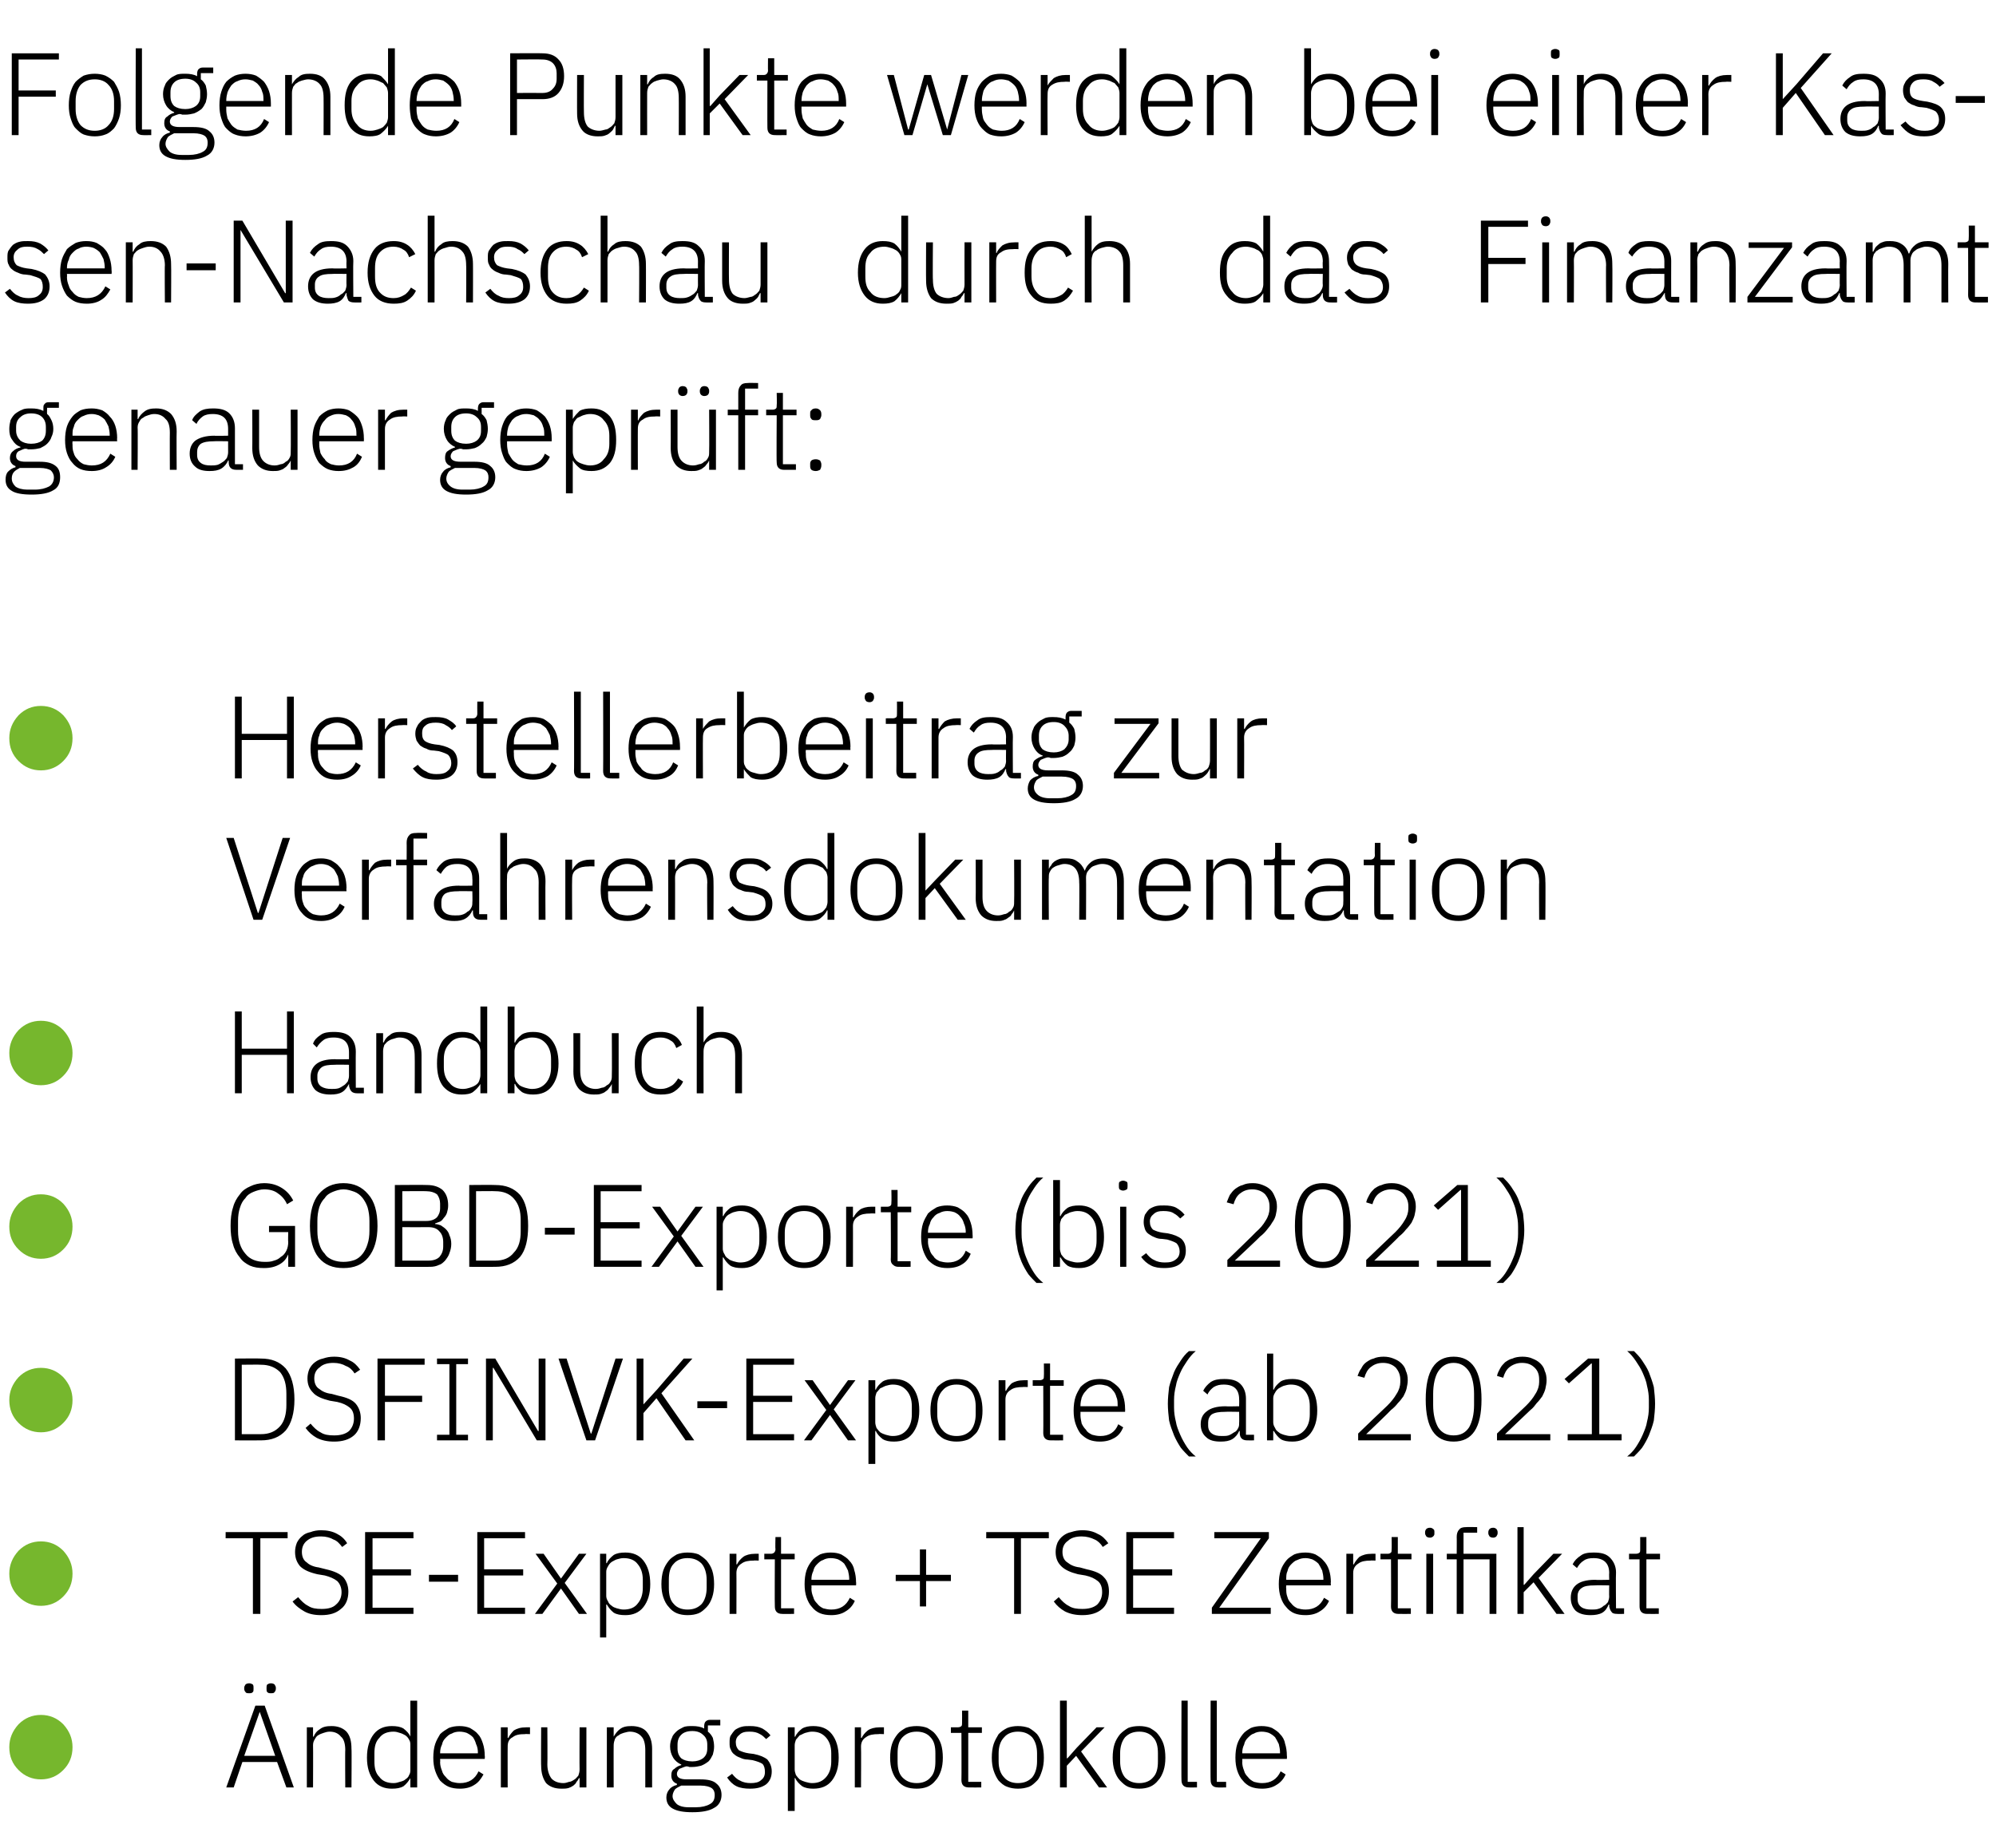 <?xml version="1.0" standalone="no"?><!DOCTYPE svg PUBLIC "-//W3C//DTD SVG 1.1//EN" "http://www.w3.org/Graphics/SVG/1.1/DTD/svg11.dtd"><svg xmlns="http://www.w3.org/2000/svg" version="1.1" width="322px" height="298.2px" viewBox="0 -7 322 298.2" style="top:-7px"><desc>Folgende Punkte werden bei einer Kassen Nachschau durch das Finanzamt genauer gepr ft:  Herstellerbeitrag zur Verfah...</desc><defs/><g id="Polygon287294"><path d="m46.2 281.4l-1.5-4.1h-5.6l-1.4 4.1h-1.2l4.7-13.2h1.5l4.7 13.2h-1.2zm-4.3-12.2l-2.5 7.1h5l-2.5-7.1zm-1.7-3c-.3 0-.5 0-.6-.2c-.1-.1-.2-.3-.2-.5v-.2c0-.2.1-.3.2-.5c.1-.1.3-.2.6-.2c.3 0 .4.1.6.2c.1.2.1.3.1.5v.2c0 .2 0 .4-.1.5c-.2.2-.3.2-.6.2zm3.5 0c-.3 0-.4 0-.6-.2c-.1-.1-.1-.3-.1-.5v-.2c0-.2 0-.3.1-.5c.2-.1.3-.2.6-.2c.3 0 .5.1.6.2c.1.2.2.3.2.5v.2c0 .2-.1.4-.2.5c-.1.2-.3.2-.6.2zm5.8 15.2v-9.7h1v1.5s.09.03.1 0c.2-.5.5-.9 1-1.2c.5-.4 1.1-.5 1.9-.5c1 0 1.8.3 2.4.9c.6.7.8 1.6.8 2.8c.05-.03 0 6.2 0 6.2h-1s-.04-6.04 0-6c0-1-.2-1.8-.7-2.2c-.4-.5-1-.8-1.8-.8c-.4 0-.7.1-1 .2c-.3.1-.6.2-.9.4c-.2.1-.4.4-.5.6c-.2.3-.3.6-.3 1c.03-.02 0 6.8 0 6.8h-1zm16.7-1.5s-.01-.04 0 0c-.3.5-.6.9-1.1 1.3c-.5.3-1.1.4-1.9.4c-1.2 0-2.2-.4-2.9-1.3c-.7-.9-1.1-2.1-1.1-3.7c0-1.7.4-2.9 1.1-3.8c.7-.9 1.7-1.3 2.9-1.3c.8 0 1.4.1 1.9.4c.5.4.9.8 1.1 1.3c-.01.05 0 0 0 0v-5.8h1.1v14h-1.1v-1.5zm-2.7.8c.4 0 .7-.1 1-.2c.4-.1.7-.2.9-.4c.3-.2.5-.4.6-.7c.2-.3.2-.6.2-.9v-3.9c0-.3 0-.6-.2-.9c-.1-.2-.3-.5-.6-.7c-.2-.1-.5-.3-.9-.4c-.3-.1-.6-.2-1-.2c-1 0-1.8.3-2.3 1c-.6.6-.8 1.4-.8 2.5v1.3c0 1.1.2 1.9.8 2.5c.5.7 1.3 1 2.3 1zm10.7.9c-.7 0-1.3-.1-1.8-.3c-.5-.2-1-.6-1.4-1c-.3-.4-.6-1-.8-1.6c-.2-.6-.3-1.3-.3-2.1c0-.8.1-1.6.3-2.2c.2-.6.5-1.1.8-1.6c.4-.4.9-.7 1.4-1c.5-.2 1.1-.3 1.7-.3c.7 0 1.2.1 1.7.3c.5.3 1 .6 1.3 1c.4.4.6.9.8 1.5c.2.6.3 1.3.3 2c.04-.03 0 .5 0 .5H71s.04.46 0 .5c0 .5.1.9.3 1.4c.1.4.3.7.6 1c.3.4.6.6 1 .8c.4.1.8.2 1.3.2c1.4 0 2.4-.6 3-1.9l.8.5c-.4.7-.8 1.3-1.5 1.7c-.6.4-1.4.6-2.3.6zm-.1-9.2c-.4 0-.9.1-1.2.3c-.4.1-.7.4-1 .7c-.3.3-.5.6-.6 1.1c-.2.4-.3.8-.3 1.4c.04-.05 0 0 0 0h6.1s-.04-.1 0-.1c0-.5-.1-1-.3-1.4c-.1-.4-.3-.8-.5-1.1c-.3-.3-.6-.5-1-.7c-.3-.1-.7-.2-1.2-.2zm6.7 9v-9.7h1.1v1.7s.06.04.1 0c.2-.4.5-.8.9-1.2c.5-.3 1.1-.5 2-.5h.6v1.1s-.84-.04-.8 0c-.9 0-1.5.1-2 .5c-.6.3-.8.8-.8 1.5c-.02-.03 0 6.6 0 6.6h-1.1zm12.7-1.5s-.1-.02-.1 0c-.1.2-.2.4-.4.6c-.1.3-.3.4-.5.6c-.3.2-.5.3-.8.4c-.4.1-.7.1-1.1.1c-1.1 0-1.9-.3-2.5-.9c-.5-.7-.8-1.6-.8-2.8c-.04.04 0-6.2 0-6.2h1s.04 6.03 0 6c0 1 .3 1.8.7 2.3c.4.4 1 .7 1.9.7c.3 0 .6-.1.9-.2c.3 0 .6-.2.9-.4c.2-.1.4-.4.6-.6c.1-.3.2-.6.2-1c-.03.01 0-6.8 0-6.8h1.1v9.7h-1.1v-1.5zm4.4 1.5v-9.7h1.1v1.5s.04.03 0 0c.3-.5.6-.9 1-1.2c.5-.4 1.1-.5 1.9-.5c1 0 1.9.3 2.4.9c.6.7.9 1.6.9 2.8v6.2h-1.1v-6c0-1-.2-1.8-.6-2.2c-.4-.5-1.1-.8-1.9-.8c-.3 0-.6.1-1 .2c-.3.1-.6.2-.8.4c-.3.1-.5.4-.6.6c-.1.3-.2.6-.2 1c-.02-.02 0 6.8 0 6.8h-1.1zm18.5 1.2c0 .9-.4 1.7-1.2 2.1c-.8.5-2 .7-3.5.7c-1.5 0-2.5-.2-3.2-.6c-.7-.4-1-1-1-1.8c0-.5.2-1 .5-1.3c.2-.3.7-.6 1.2-.7v-.2c-.6-.2-.9-.7-.9-1.3c0-.5.1-.9.5-1.1c.3-.3.7-.5 1.1-.6v-.1c-.5-.2-1-.6-1.3-1.1c-.3-.5-.5-1.1-.5-1.8c0-.5.1-1 .3-1.4c.1-.4.4-.7.7-1c.3-.3.7-.5 1.1-.7c.4-.2.9-.2 1.5-.2c.7 0 1.4.1 1.9.4v-.4c0-.3.1-.6.2-.7c.2-.2.4-.3.7-.3c.01-.01 1.7 0 1.7 0v.9h-2v1c.3.2.6.6.8 1c.1.4.2.9.2 1.4c0 .5-.1.9-.2 1.3c-.2.4-.4.8-.7 1.1c-.4.3-.7.5-1.2.7c-.4.1-.9.2-1.4.2h-.5c-.2-.1-.4-.1-.5-.1c-.4.1-.8.3-1.1.4c-.2.2-.4.5-.4.8c0 .6.5.9 1.6.9h2.2c1.2 0 2.1.2 2.6.7c.5.4.8 1 .8 1.8zm-1.1 0c0-.4-.1-.8-.5-1.1c-.3-.2-.9-.4-1.8-.4h-3.1c-.4.2-.8.4-1 .6c-.2.3-.4.7-.4 1.1c0 .5.3.9.7 1.3c.4.3 1 .5 1.9.5h1.2c.9 0 1.7-.2 2.2-.5c.6-.3.8-.8.8-1.5zm-3.6-5.4c.7 0 1.3-.2 1.7-.5c.5-.4.7-.9.7-1.6v-.6c0-.7-.2-1.2-.7-1.6c-.4-.4-1-.6-1.7-.6c-.8 0-1.4.2-1.8.6c-.4.4-.6.9-.6 1.6v.6c0 .7.2 1.2.6 1.6c.4.3 1 .5 1.8.5zm9.3 4.4c-.8 0-1.6-.1-2.2-.4c-.6-.3-1.1-.8-1.5-1.4l.8-.6c.4.5.8.9 1.3 1.1c.5.3 1.1.4 1.7.4c.7 0 1.3-.1 1.7-.5c.4-.3.6-.7.6-1.3c0-.5-.1-1-.4-1.3c-.3-.2-.8-.4-1.6-.6l-.8-.1c-.4 0-.8-.1-1.2-.3c-.3-.1-.7-.3-.9-.5c-.3-.2-.5-.5-.6-.8c-.2-.3-.2-.7-.2-1.1c0-.5 0-.9.2-1.2c.2-.3.4-.6.7-.9c.3-.2.7-.4 1.1-.5c.4-.1.8-.1 1.3-.1c.8 0 1.4.1 2 .4c.5.3.9.6 1.3 1.1l-.7.6c-.3-.3-.6-.6-1-.8c-.5-.3-1-.4-1.7-.4c-.7 0-1.2.1-1.6.5c-.4.3-.6.7-.6 1.2c0 .6.2 1 .5 1.3c.4.2.9.4 1.6.5l.8.1c1 .2 1.7.5 2.2.9c.4.5.7 1.1.7 1.9c0 .9-.3 1.6-.9 2.1c-.7.5-1.5.7-2.6.7zm6.1-9.9h1.1v1.5s.08.05.1 0c.2-.5.6-.9 1.1-1.3c.5-.3 1.1-.4 1.8-.4c1.3 0 2.3.4 3 1.3c.7.9 1.1 2.1 1.1 3.8c0 1.6-.4 2.8-1.1 3.7c-.7.9-1.7 1.3-3 1.3c-.7 0-1.3-.1-1.8-.4c-.5-.4-.9-.8-1.1-1.3c-.02-.04-.1 0-.1 0v5.3h-1.1v-13.5zm3.9 9c1 0 1.7-.3 2.3-1c.5-.6.8-1.4.8-2.5v-1.3c0-1.1-.3-1.9-.8-2.5c-.6-.7-1.3-1-2.3-1c-.4 0-.7.1-1.1.2c-.3.1-.6.3-.9.4c-.2.2-.4.5-.6.7c-.1.3-.2.6-.2.9v3.9c0 .3.1.6.2.9c.2.3.4.5.6.7c.3.2.6.3.9.4c.4.1.7.2 1.1.2zm6.9.7v-9.7h1v1.7s.12.04.1 0c.2-.4.5-.8 1-1.2c.4-.3 1.1-.5 1.9-.5h.7v1.1s-.89-.04-.9 0c-.8 0-1.5.1-2 .5c-.5.3-.8.8-.8 1.5c.04-.03 0 6.6 0 6.6h-1zm10 .2c-.7 0-1.3-.1-1.8-.3c-.5-.2-1-.6-1.3-1c-.4-.4-.7-1-.9-1.6c-.2-.6-.3-1.3-.3-2.1c0-.8.1-1.6.3-2.2c.2-.6.5-1.1.9-1.6c.3-.4.8-.7 1.3-1c.5-.2 1.1-.3 1.8-.3c.6 0 1.2.1 1.7.3c.5.3 1 .6 1.3 1c.4.5.7 1 .9 1.6c.2.6.3 1.4.3 2.2c0 .8-.1 1.5-.3 2.1c-.2.6-.5 1.2-.9 1.6c-.3.4-.8.8-1.3 1c-.5.2-1.1.3-1.7.3zm0-.9c.9 0 1.7-.3 2.2-.9c.6-.6.8-1.5.8-2.6v-1.3c0-1.1-.2-2-.8-2.6c-.5-.6-1.3-.9-2.2-.9c-1 0-1.7.3-2.3.9c-.6.6-.8 1.5-.8 2.6v1.3c0 1.1.2 2 .8 2.6c.6.6 1.3.9 2.3.9zm8.4.7c-.4 0-.7-.1-.9-.3c-.2-.2-.3-.5-.3-.9c.03.02 0-7.6 0-7.6h-1.7v-.9s1.14-.01 1.1 0c.3 0 .5-.1.6-.2c.1-.1.1-.3.1-.5c.02-.05 0-2 0-2h1v2.7h2.2v.9h-2.2v7.9h2.1v.9s-1.97.02-2 0zm7.9.2c-.6 0-1.2-.1-1.7-.3c-.6-.2-1-.6-1.4-1c-.3-.4-.6-1-.8-1.6c-.2-.6-.3-1.3-.3-2.1c0-.8.1-1.6.3-2.2c.2-.6.5-1.1.8-1.6c.4-.4.8-.7 1.4-1c.5-.2 1.1-.3 1.7-.3c.7 0 1.2.1 1.8.3c.5.3.9.6 1.3 1c.4.5.6 1 .8 1.6c.2.6.3 1.4.3 2.2c0 .8-.1 1.5-.3 2.1c-.2.6-.4 1.2-.8 1.6c-.4.4-.8.8-1.3 1c-.6.2-1.1.3-1.8.3zm0-.9c1 0 1.7-.3 2.3-.9c.5-.6.8-1.5.8-2.6v-1.3c0-1.1-.3-2-.8-2.6c-.6-.6-1.3-.9-2.3-.9c-.9 0-1.7.3-2.2.9c-.6.6-.9 1.5-.9 2.6v1.3c0 1.1.3 2 .9 2.6c.5.6 1.3.9 2.2.9zm6.8-13.3h1.1v9.3h.1l1.5-1.7l3.2-3.3h1.3l-3.8 3.9l4.2 5.8h-1.3l-3.7-5.1l-1.5 1.6v3.5H171v-14zm12.8 14.2c-.7 0-1.3-.1-1.8-.3c-.5-.2-.9-.6-1.3-1c-.4-.4-.7-1-.9-1.6c-.2-.6-.3-1.3-.3-2.1c0-.8.1-1.6.3-2.2c.2-.6.5-1.1.9-1.6c.4-.4.8-.7 1.3-1c.5-.2 1.1-.3 1.8-.3c.6 0 1.2.1 1.7.3c.5.3 1 .6 1.3 1c.4.5.7 1 .9 1.6c.2.6.3 1.4.3 2.2c0 .8-.1 1.5-.3 2.1c-.2.6-.5 1.2-.9 1.6c-.3.4-.8.8-1.3 1c-.5.2-1.1.3-1.7.3zm0-.9c.9 0 1.7-.3 2.2-.9c.6-.6.8-1.5.8-2.6v-1.3c0-1.1-.2-2-.8-2.6c-.5-.6-1.3-.9-2.2-.9c-1 0-1.7.3-2.3.9c-.5.6-.8 1.5-.8 2.6v1.3c0 1.1.3 2 .8 2.6c.6.6 1.3.9 2.3.9zm8 .7c-.4 0-.7-.1-.9-.3c-.2-.2-.3-.5-.3-.9c-.04.04 0-12.8 0-12.8h1v13.1h1.5v.9s-1.34.02-1.3 0zm4.7 0c-.4 0-.7-.1-.9-.3c-.2-.2-.3-.5-.3-.9c-.04.04 0-12.8 0-12.8h1v13.1h1.5v.9s-1.35.02-1.3 0zm7.1.2c-.7 0-1.3-.1-1.8-.3c-.5-.2-1-.6-1.3-1c-.4-.4-.7-1-.9-1.6c-.2-.6-.3-1.3-.3-2.1c0-.8.1-1.6.3-2.2c.2-.6.5-1.1.9-1.6c.3-.4.8-.7 1.3-1c.5-.2 1.1-.3 1.7-.3c.7 0 1.2.1 1.7.3c.5.3 1 .6 1.3 1c.4.4.7.9.8 1.5c.2.6.3 1.3.3 2c.04-.03 0 .5 0 .5h-7.2s.04.46 0 .5c0 .5.1.9.3 1.4c.1.4.3.7.6 1c.3.4.6.6 1 .8c.4.1.8.2 1.3.2c1.4 0 2.4-.6 3-1.9l.8.5c-.3.7-.8 1.3-1.5 1.7c-.6.4-1.4.6-2.3.6zm-.1-9.2c-.4 0-.9.1-1.2.3c-.4.1-.7.4-1 .7c-.3.3-.5.6-.6 1.1c-.2.4-.3.8-.3 1.4c.04-.05 0 0 0 0h6.1s-.03-.1 0-.1c0-.5-.1-1-.2-1.4c-.2-.4-.4-.8-.6-1.1c-.3-.3-.6-.5-1-.7c-.3-.1-.7-.2-1.2-.2z" stroke="none" fill="#000"/></g><g id="Polygon287293"><path d="m1.5 274.9c0-1.4.5-2.6 1.5-3.7c1-1 2.2-1.5 3.6-1.5c1.4 0 2.6.5 3.6 1.5c1 1.1 1.5 2.3 1.5 3.7c0 1.5-.5 2.7-1.5 3.7c-1 1-2.2 1.5-3.6 1.5c-1.4 0-2.6-.5-3.6-1.5c-1-1-1.5-2.2-1.5-3.7z" stroke="none" fill="#76b72d"/></g><g id="Polygon287292"><path d="m42 241.2v12.2h-1.2v-12.2h-4.4v-1h10v1H42zm9.8 12.4c-1.1 0-2-.2-2.7-.6c-.7-.4-1.4-.9-1.9-1.6l.9-.7c.5.6 1 1.1 1.6 1.4c.6.4 1.3.5 2.2.5c1 0 1.8-.2 2.3-.7c.6-.5.9-1.2.9-2c0-.8-.3-1.4-.7-1.8c-.5-.4-1.2-.7-2-.9l-1.2-.2c-1.3-.3-2.2-.7-2.8-1.3c-.5-.6-.8-1.3-.8-2.3c0-.5.1-1 .3-1.5c.2-.4.5-.8.9-1.1c.3-.3.8-.5 1.3-.6c.5-.2 1.1-.3 1.7-.3c1 0 1.9.2 2.6.6c.6.3 1.2.8 1.6 1.5l-.8.6c-.4-.5-.8-1-1.4-1.2c-.5-.3-1.2-.5-2-.5c-1 0-1.7.2-2.3.7c-.5.4-.8 1-.8 1.8c0 .8.3 1.4.8 1.7c.4.4 1.1.7 1.9.8l1.2.3c1.3.3 2.2.7 2.8 1.3c.5.6.8 1.4.8 2.3c0 1.2-.4 2.2-1.2 2.8c-.8.7-1.8 1-3.2 1zm7.1-.2v-13.2h7.8v1h-6.6v5h6.2v1h-6.2v5.2h6.6v1h-7.8zm10.3-5.2v-1.1h4.7v1.1h-4.7zm7.8 5.2v-13.2h7.7v1h-6.6v5h6.3v1h-6.3v5.2h6.6v1H77zm9.3 0l3.6-4.9l-3.5-4.8h1.3l2.8 4l2.9-4h1.2l-3.5 4.7l3.6 5h-1.3l-2.9-4.1l-3 4.1h-1.2zm10.5-9.7h1v1.5s.1.05.1 0c.2-.5.6-.9 1.1-1.3c.5-.3 1.1-.4 1.9-.4c1.2 0 2.2.4 2.9 1.3c.7.9 1.1 2.1 1.1 3.8c0 1.6-.4 2.8-1.1 3.7c-.7.9-1.7 1.3-2.9 1.3c-.8 0-1.4-.1-1.9-.4c-.5-.4-.8-.8-1.1-1.3c0-.04-.1 0-.1 0v5.3h-1v-13.5zm3.8 9c1 0 1.8-.3 2.3-1c.5-.6.8-1.4.8-2.5v-1.3c0-1.1-.3-1.9-.8-2.5c-.5-.7-1.3-1-2.3-1c-.4 0-.7.1-1.1.2c-.3.1-.6.3-.8.4c-.3.2-.5.5-.6.7c-.2.3-.3.6-.3.9v3.9c0 .3.1.6.3.9c.1.3.3.5.6.7c.2.2.5.3.8.4c.4.1.7.2 1.1.2zm10.3.9c-.6 0-1.2-.1-1.7-.3c-.5-.2-1-.6-1.3-1c-.4-.4-.7-1-.9-1.6c-.2-.6-.3-1.3-.3-2.1c0-.8.1-1.6.3-2.2c.2-.6.5-1.1.9-1.6c.3-.4.8-.7 1.3-1c.5-.2 1.1-.3 1.7-.3c.7 0 1.3.1 1.8.3c.5.3.9.6 1.3 1c.4.5.7 1 .9 1.6c.2.6.3 1.4.3 2.2c0 .8-.1 1.5-.3 2.1c-.2.6-.5 1.2-.9 1.6c-.4.4-.8.8-1.3 1c-.5.2-1.1.3-1.8.3zm0-.9c1 0 1.7-.3 2.3-.9c.5-.6.8-1.5.8-2.6v-1.3c0-1.1-.3-2-.8-2.6c-.6-.6-1.3-.9-2.3-.9c-.9 0-1.7.3-2.2.9c-.6.6-.8 1.5-.8 2.6v1.3c0 1.1.2 2 .8 2.6c.5.6 1.3.9 2.2.9zm6.8.7v-9.7h1.1v1.7s.1.04.1 0c.2-.4.5-.8 1-1.2c.4-.3 1.1-.5 1.9-.5h.6v1.1s-.81-.04-.8 0c-.8 0-1.5.1-2 .5c-.5.3-.8.8-.8 1.5c.02-.03 0 6.6 0 6.6h-1.1zm8.5 0c-.4 0-.7-.1-.9-.3c-.2-.2-.3-.5-.3-.9c-.04.02 0-7.6 0-7.6h-1.7v-.9s1.07-.01 1.1 0c.2 0 .4-.1.5-.2c.1-.1.2-.3.2-.5c-.05-.05 0-2 0-2h.9v2.7h2.2v.9H126v7.9h2.1v.9s-1.95.02-1.9 0zm7.9.2c-.7 0-1.3-.1-1.8-.3c-.5-.2-1-.6-1.3-1c-.4-.4-.7-1-.9-1.6c-.2-.6-.3-1.3-.3-2.1c0-.8.1-1.6.3-2.2c.2-.6.5-1.1.9-1.6c.3-.4.8-.7 1.3-1c.5-.2 1.1-.3 1.7-.3c.7 0 1.2.1 1.7.3c.5.3 1 .6 1.3 1c.4.4.7.9.8 1.5c.2.6.3 1.3.3 2c.04-.03 0 .5 0 .5h-7.2s.04.46 0 .5c0 .5.1.9.3 1.4c.1.4.3.7.6 1c.3.4.6.6 1 .8c.4.1.8.2 1.3.2c1.4 0 2.4-.6 3-1.9l.8.5c-.3.7-.8 1.3-1.5 1.7c-.6.4-1.4.6-2.3.6zm-.1-9.2c-.4 0-.9.1-1.2.3c-.4.1-.7.4-1 .7c-.3.3-.5.6-.6 1.1c-.2.4-.3.8-.3 1.4c.04-.05 0 0 0 0h6.1s-.04-.1 0-.1c0-.5-.1-1-.2-1.4c-.2-.4-.4-.8-.6-1.1c-.3-.3-.6-.5-1-.7c-.3-.1-.7-.2-1.2-.2zm14.4 7.8v-4.1h-3.9v-1h3.9V243h1v4.1h4v1h-4v4.1h-1zm16.3-11v12.2h-1.1v-12.2h-4.5v-1h10.1v1h-4.5zm9.9 12.4c-1.1 0-2-.2-2.8-.6c-.7-.4-1.3-.9-1.8-1.6l.8-.7c.5.6 1 1.1 1.6 1.4c.6.4 1.3.5 2.2.5c1 0 1.8-.2 2.4-.7c.5-.5.8-1.2.8-2c0-.8-.2-1.4-.7-1.8c-.5-.4-1.1-.7-2-.9l-1.2-.2c-1.2-.3-2.1-.7-2.7-1.3c-.6-.6-.9-1.3-.9-2.3c0-.5.1-1 .3-1.5c.2-.4.5-.8.9-1.1c.4-.3.8-.5 1.3-.6c.6-.2 1.2-.3 1.8-.3c1 0 1.8.2 2.5.6c.7.3 1.2.8 1.7 1.5l-.9.6c-.3-.5-.8-1-1.3-1.2c-.6-.3-1.3-.5-2.1-.5c-.9 0-1.7.2-2.2.7c-.6.4-.9 1-.9 1.8c0 .8.3 1.4.8 1.7c.5.4 1.1.7 2 .8l1.1.3c1.4.3 2.3.7 2.8 1.3c.6.6.8 1.4.8 2.3c0 1.2-.4 2.2-1.1 2.8c-.8.7-1.9 1-3.2 1zm7.1-.2v-13.2h7.7v1h-6.6v5h6.3v1h-6.3v5.2h6.6v1h-7.7zm23.3 0h-9.5v-1l7.9-11.2h-7.5v-1h8.8v1l-8 11.2h8.3v1zm5.6.2c-.7 0-1.3-.1-1.8-.3c-.5-.2-1-.6-1.3-1c-.4-.4-.7-1-.9-1.6c-.2-.6-.3-1.3-.3-2.1c0-.8.1-1.6.3-2.2c.2-.6.5-1.1.9-1.6c.3-.4.8-.7 1.3-1c.5-.2 1.1-.3 1.8-.3c.6 0 1.1.1 1.6.3c.5.3 1 .6 1.3 1c.4.4.7.9.9 1.5c.2.6.3 1.3.3 2c-.05-.03 0 .5 0 .5h-7.2s-.05.46 0 .5c0 .5 0 .9.2 1.4c.1.4.3.7.6 1c.3.4.6.6 1 .8c.4.1.8.2 1.3.2c1.4 0 2.4-.6 3-1.9l.8.5c-.3.7-.8 1.3-1.5 1.7c-.6.4-1.4.6-2.3.6zm0-9.2c-.5 0-.9.1-1.3.3c-.4.1-.7.4-1 .7c-.3.3-.5.6-.6 1.1c-.2.4-.2.8-.2 1.4c-.05-.05 0 0 0 0h6s-.02-.1 0-.1c0-.5-.1-1-.2-1.4c-.2-.4-.4-.8-.6-1.1c-.3-.3-.6-.5-1-.7c-.3-.1-.7-.2-1.1-.2zm6.6 9v-9.7h1.1v1.7s.08.04.1 0c.2-.4.5-.8.9-1.2c.5-.3 1.1-.5 2-.5h.6v1.1s-.82-.04-.8 0c-.8 0-1.5.1-2 .5c-.5.3-.8.8-.8 1.5v6.6h-1.1zm8.4 0c-.4 0-.7-.1-.9-.3c-.2-.2-.3-.5-.3-.9c.04.02 0-7.6 0-7.6h-1.7v-.9h1.2c.2 0 .4-.1.5-.2c.1-.1.1-.3.1-.5c.03-.05 0-2 0-2h1v2.7h2.2v.9h-2.2v7.9h2.1v.9s-1.96.02-2 0zm5.1-12.3c-.3 0-.5-.1-.6-.2c-.1-.2-.2-.3-.2-.5v-.2c0-.2.1-.4.2-.5c.1-.1.3-.2.6-.2c.2 0 .4.1.5.2c.2.1.2.3.2.5v.2c0 .2 0 .3-.2.5c-.1.1-.3.2-.5.2zm-.6 2.6h1.1v9.7h-1.1v-9.7zm4.9.9h-1.6v-.9h1.6s.02-2.73 0-2.7c0-.5.1-.9.4-1.2c.2-.3.6-.4 1.1-.4c.04-.04 1.8 0 1.8 0v.9h-2.2v3.4h5.3v9.7h-1.1v-8.8h-4.2v8.8H235v-8.8zm5.9-3.5c-.3 0-.5-.1-.6-.2c-.1-.2-.2-.3-.2-.5v-.2c0-.2.1-.4.2-.5c.1-.1.3-.2.6-.2c.2 0 .4.1.5.2c.1.1.2.3.2.5v.2c0 .2-.1.3-.2.5c-.1.1-.3.2-.5.2zm3.9-1.7h1v9.3h.1l1.5-1.7l3.2-3.3h1.4l-3.8 3.9l4.2 5.8h-1.3l-3.7-5.1l-1.6 1.6v3.5h-1v-14zm16.1 14c-.5 0-.8-.1-.9-.3c-.2-.2-.3-.5-.4-.9c.03.02 0-.3 0-.3c0 0-.07-.02-.1 0c-.2.5-.5 1-1 1.3c-.5.3-1.2.4-1.9.4c-1 0-1.8-.2-2.4-.7c-.5-.5-.8-1.2-.8-2.1c0-.9.3-1.6.9-2.1c.6-.5 1.6-.8 3-.8c.03.05 2.3 0 2.3 0c0 0-.03-1.09 0-1.1c0-1.6-.9-2.4-2.5-2.4c-.7 0-1.2.1-1.6.4c-.5.3-.8.7-1.1 1.2l-.7-.6c.3-.6.7-1 1.3-1.4c.5-.4 1.2-.5 2.1-.5c1.2 0 2 .2 2.6.8c.6.6 1 1.4 1 2.4c-.05.02 0 5.8 0 5.8h1.3v.9s-1.14.02-1.1 0zm-4.2-.7c.4 0 .8 0 1.1-.1c.4-.1.7-.3.9-.5c.3-.1.5-.4.7-.6c.1-.3.2-.6.2-.9c-.03-.02 0-1.8 0-1.8c0 0-2.31-.04-2.3 0c-1 0-1.7.1-2.1.4c-.5.3-.7.8-.7 1.3v.5c0 .6.2 1 .6 1.3c.4.3 1 .4 1.6.4zm9 .7c-.4 0-.7-.1-.9-.3c-.2-.2-.3-.5-.3-.9v-7.6h-1.7v-.9s1.12-.01 1.1 0c.3 0 .5-.1.6-.2c.1-.1.1-.3.1-.5v-2h1v2.7h2.2v.9h-2.2v7.9h2v.9s-1.89.02-1.9 0z" stroke="none" fill="#000"/></g><g id="Polygon287291"><path d="m1.5 246.9c0-1.4.5-2.6 1.5-3.7c1-1 2.2-1.5 3.6-1.5c1.4 0 2.6.5 3.6 1.5c1 1.1 1.5 2.3 1.5 3.7c0 1.5-.5 2.7-1.5 3.7c-1 1-2.2 1.5-3.6 1.5c-1.4 0-2.6-.5-3.6-1.5c-1-1-1.5-2.2-1.5-3.7z" stroke="none" fill="#76b72d"/></g><g id="Polygon287290"><path d="m37.9 212.2s4.2-.04 4.2 0c1.7 0 3 .5 4 1.6c.9 1.1 1.4 2.8 1.4 5c0 2.2-.5 3.9-1.4 5c-1 1.1-2.3 1.6-4 1.6c0 .02-4.2 0-4.2 0v-13.2zm4.2 12.2c1.3 0 2.3-.4 3.1-1.3c.7-.8 1-2 1-3.4v-1.8c0-1.5-.3-2.6-1-3.5c-.8-.8-1.8-1.2-3.1-1.2c.02-.04-3.1 0-3.1 0v11.2h3.1zm11.8 1.2c-1.1 0-2-.2-2.8-.6c-.7-.4-1.3-.9-1.8-1.6l.8-.7c.5.6 1 1.1 1.6 1.4c.6.4 1.3.5 2.2.5c1 0 1.8-.2 2.4-.7c.5-.5.8-1.2.8-2c0-.8-.2-1.4-.7-1.8c-.5-.4-1.1-.7-2-.9l-1.2-.2c-1.2-.3-2.2-.7-2.7-1.3c-.6-.6-.9-1.3-.9-2.3c0-.5.1-1 .3-1.5c.2-.4.5-.8.9-1.1c.4-.3.8-.5 1.3-.6c.6-.2 1.1-.3 1.8-.3c1 0 1.8.2 2.5.6c.7.3 1.2.8 1.7 1.5l-.9.6c-.3-.5-.8-1-1.4-1.2c-.5-.3-1.2-.5-2-.5c-.9 0-1.7.2-2.2.7c-.6.4-.9 1-.9 1.8c0 .8.3 1.4.8 1.7c.5.4 1.1.7 2 .8l1.1.3c1.4.3 2.3.7 2.8 1.3c.5.6.8 1.4.8 2.3c0 1.2-.4 2.2-1.1 2.8c-.8.7-1.9 1-3.2 1zm7-.2v-13.2h7.6v1h-6.4v5h6v1h-6v6.2h-1.2zm9.6 0v-.9h2v-11.4h-2v-.9h5v.9h-1.9v11.4h1.9v.9h-5zm9.1-11.7h-.1v11.7h-1.1v-13.2h1.5l6.9 11.7h.1v-11.7h1.1v13.2h-1.4l-7-11.7zm15 11.7l-4.5-13.2h1.3l3.9 12.1h.1l3.9-12.1h1.2L96 225.4h-1.4zm11.3-6.8l-2.1 2.4v4.4h-1.1v-13.2h1.1v7.4l2.2-2.4l4.3-5h1.4l-5 5.6l5.3 7.6h-1.4l-4.7-6.8zm6.6 1.6v-1.1h4.8v1.1h-4.8zm7.9 5.2v-13.2h7.7v1h-6.6v5h6.3v1h-6.3v5.2h6.6v1h-7.7zm9.3 0l3.6-4.9l-3.5-4.8h1.3l2.8 4l2.9-4h1.2l-3.5 4.7l3.6 5h-1.3l-2.9-4.1l-3 4.1h-1.2zm10.4-9.7h1.1v1.5s.08.05.1 0c.2-.5.6-.9 1.1-1.3c.5-.3 1.1-.4 1.8-.4c1.3 0 2.3.4 3 1.3c.7.9 1.1 2.1 1.1 3.8c0 1.6-.4 2.8-1.1 3.7c-.7.9-1.7 1.3-3 1.3c-.7 0-1.3-.1-1.8-.4c-.5-.4-.9-.8-1.1-1.3c-.02-.04-.1 0-.1 0v5.3h-1.1v-13.5zm3.9 9c1 0 1.7-.3 2.3-1c.5-.6.8-1.4.8-2.5v-1.3c0-1.1-.3-1.9-.8-2.5c-.6-.7-1.3-1-2.3-1c-.4 0-.7.1-1.1.2c-.3.1-.6.3-.9.4c-.2.2-.4.5-.6.7c-.1.3-.2.6-.2.9v3.9c0 .3.1.6.2.9c.2.3.4.5.6.7c.3.2.6.3.9.4c.4.1.7.2 1.1.2zm10.3.9c-.6 0-1.2-.1-1.7-.3c-.6-.2-1-.6-1.4-1c-.3-.4-.6-1-.8-1.6c-.2-.6-.3-1.3-.3-2.1c0-.8.1-1.6.3-2.2c.2-.6.5-1.1.8-1.6c.4-.4.8-.7 1.4-1c.5-.2 1.1-.3 1.7-.3c.7 0 1.2.1 1.8.3c.5.3.9.6 1.3 1c.4.5.6 1 .8 1.6c.2.6.3 1.4.3 2.2c0 .8-.1 1.5-.3 2.1c-.2.6-.4 1.2-.8 1.6c-.4.4-.8.8-1.3 1c-.6.2-1.1.3-1.8.3zm0-.9c1 0 1.7-.3 2.3-.9c.5-.6.8-1.5.8-2.6v-1.3c0-1.1-.3-2-.8-2.6c-.6-.6-1.3-.9-2.3-.9c-.9 0-1.7.3-2.2.9c-.6.6-.9 1.5-.9 2.6v1.3c0 1.1.3 2 .9 2.6c.5.6 1.3.9 2.2.9zm6.8.7v-9.7h1.1v1.7s.07.04.1 0c.2-.4.5-.8.9-1.2c.5-.3 1.1-.5 2-.5h.6v1.1s-.83-.04-.8 0c-.8 0-1.5.1-2 .5c-.5.3-.8.8-.8 1.5v6.6h-1.1zm8.4 0c-.4 0-.7-.1-.9-.3c-.2-.2-.3-.5-.3-.9c.03.02 0-7.6 0-7.6h-1.7v-.9s1.14-.01 1.1 0c.3 0 .5-.1.6-.2c.1-.1.1-.3.1-.5c.03-.05 0-2 0-2h1v2.7h2.2v.9h-2.2v7.9h2.1v.9s-1.97.02-2 0zm7.9.2c-.6 0-1.2-.1-1.7-.3c-.5-.2-1-.6-1.4-1c-.3-.4-.6-1-.8-1.6c-.2-.6-.3-1.3-.3-2.1c0-.8.1-1.6.3-2.2c.2-.6.5-1.1.8-1.6c.4-.4.8-.7 1.4-1c.5-.2 1.1-.3 1.7-.3c.6 0 1.2.1 1.7.3c.5.3.9.6 1.3 1c.4.4.6.9.8 1.5c.2.6.3 1.3.3 2c.02-.03 0 .5 0 .5h-7.2s.02.46 0 .5c0 .5.1.9.2 1.4c.2.4.4.7.7 1c.2.4.6.6 1 .8c.4.1.8.2 1.3.2c1.4 0 2.4-.6 2.9-1.9l.8.5c-.3.7-.7 1.3-1.4 1.7c-.7.4-1.4.6-2.4.6zm0-9.2c-.5 0-.9.1-1.3.3c-.3.1-.7.4-.9.7c-.3.3-.5.6-.7 1.1c-.1.4-.2.8-.2 1.4c.02-.05 0 0 0 0h6s.04-.1 0-.1c0-.5 0-1-.2-1.4c-.1-.4-.3-.8-.6-1.1c-.2-.3-.5-.5-.9-.7c-.4-.1-.8-.2-1.2-.2zm11 3.1c0-.9.1-1.8.2-2.7c.2-.8.5-1.6.8-2.4c.3-.7.7-1.3 1.1-1.9c.4-.6.8-1.1 1.3-1.5h1.1c-.5.4-1 1-1.4 1.6c-.4.6-.8 1.2-1.1 1.9c-.3.7-.6 1.4-.7 2.1c-.2.8-.3 1.5-.3 2.3v1.2c0 .8.1 1.5.3 2.3c.1.7.4 1.4.7 2.1c.3.7.7 1.4 1.1 2c.4.6.9 1.1 1.4 1.5h-1.1c-.4-.4-.9-.9-1.3-1.4c-.4-.6-.8-1.3-1.1-2c-.3-.8-.6-1.5-.8-2.4c-.1-.9-.2-1.8-.2-2.7zm12.8 5.9c-.4 0-.7-.1-.9-.3c-.2-.2-.3-.5-.3-.9v-.3s-.11-.02-.1 0c-.2.5-.6 1-1.1 1.3c-.5.3-1.1.4-1.9.4c-1 0-1.8-.2-2.3-.7c-.6-.5-.9-1.2-.9-2.1c0-.9.3-1.6 1-2.1c.6-.5 1.6-.8 3-.8c-.01.05 2.2 0 2.2 0c0 0 .03-1.09 0-1.1c0-1.6-.8-2.4-2.5-2.4c-.6 0-1.1.1-1.6.4c-.4.3-.8.7-1 1.2l-.7-.6c.3-.6.7-1 1.2-1.4c.6-.4 1.3-.5 2.2-.5c1.1 0 2 .2 2.6.8c.6.6.9 1.4.9 2.4v5.8h1.3v.9s-1.08.02-1.1 0zm-4.1-.7c.4 0 .8 0 1.1-.1c.3-.1.6-.3.9-.5c.3-.1.5-.4.6-.6c.2-.3.2-.6.2-.9c.03-.02 0-1.8 0-1.8c0 0-2.25-.04-2.3 0c-.9 0-1.6.1-2.1.4c-.4.3-.6.8-.6 1.3v.5c0 .6.2 1 .6 1.3c.4.3.9.4 1.6.4zm7.3-13.3h1v5.8s.1.05.1 0c.2-.5.6-.9 1.1-1.3c.5-.3 1.1-.4 1.9-.4c1.2 0 2.2.4 2.9 1.3c.7.9 1.1 2.1 1.1 3.8c0 1.6-.4 2.8-1.1 3.7c-.7.9-1.7 1.3-2.9 1.3c-.8 0-1.4-.1-1.9-.4c-.5-.4-.8-.8-1.1-1.3c0-.04-.1 0-.1 0v1.5h-1v-14zm3.8 13.3c1 0 1.7-.3 2.3-1c.5-.6.8-1.4.8-2.5v-1.3c0-1.1-.3-1.9-.8-2.5c-.6-.7-1.3-1-2.3-1c-.4 0-.7.1-1.1.2c-.3.1-.6.3-.8.4c-.3.2-.5.5-.6.7c-.2.3-.3.6-.3.9v3.9c0 .3.1.6.3.9c.1.3.3.5.6.7c.2.2.5.3.8.4c.4.1.7.2 1.1.2zm19.4.7h-8.5v-1.1s4.66-4.49 4.7-4.5c.6-.6 1.1-1.2 1.5-1.9c.4-.6.6-1.3.6-1.9v-.4c0-.8-.3-1.4-.7-1.9c-.5-.5-1.2-.8-2.1-.8c-.9 0-1.5.3-2 .7c-.5.4-.8 1-1 1.7l-1.1-.3c.2-.5.3-.8.6-1.2c.2-.4.4-.7.8-1c.3-.2.7-.5 1.2-.6c.4-.2 1-.3 1.6-.3c.6 0 1.1.1 1.6.3c.5.2.9.4 1.3.8c.3.3.6.7.7 1.2c.2.4.3.9.3 1.5c0 .5-.1.9-.2 1.4c-.1.4-.3.8-.5 1.2c-.3.4-.5.7-.9 1.1c-.3.4-.7.8-1.1 1.1c.04.03-4 3.9-4 3.9h7.2v1zm11.4-6.6c0 4.6-1.5 6.8-4.5 6.8c-3 0-4.5-2.2-4.5-6.8c0-4.6 1.5-6.9 4.5-6.9c3 0 4.5 2.3 4.5 6.9zm-4.5 5.8c1.1 0 1.9-.4 2.5-1.3c.5-.9.8-2.1.8-3.6v-1.8c0-1.5-.3-2.8-.8-3.6c-.6-.9-1.4-1.4-2.5-1.4c-1.1 0-1.9.5-2.5 1.4c-.5.8-.8 2.1-.8 3.6v1.8c0 1.5.3 2.7.8 3.6c.6.9 1.4 1.3 2.5 1.3zm15.6.8h-8.6v-1.1s4.67-4.49 4.7-4.5c.6-.6 1.1-1.2 1.5-1.9c.4-.6.6-1.3.6-1.9v-.4c0-.8-.2-1.4-.7-1.9c-.5-.5-1.1-.8-2.1-.8c-.8 0-1.5.3-2 .7c-.5.4-.8 1-1 1.7l-1-.3c.1-.5.3-.8.5-1.2c.2-.4.5-.7.8-1c.3-.2.7-.5 1.2-.6c.4-.2 1-.3 1.6-.3c.6 0 1.2.1 1.6.3c.5.2.9.4 1.3.8c.3.3.6.7.7 1.2c.2.4.3.9.3 1.5c0 .5-.1.9-.2 1.4c-.1.4-.3.8-.5 1.2c-.3.4-.5.7-.9 1.1c-.3.4-.6.8-1 1.1l-4.1 3.9h7.3v1zm2.8 0v-1h3.9V213h-.1l-3.6 3.2l-.7-.7l3.8-3.3h1.8v12.2h3.6v1h-8.7zm14.1-5.9c0 .9-.1 1.8-.2 2.7c-.2.9-.5 1.6-.8 2.4c-.3.7-.7 1.4-1.1 2c-.4.5-.9 1-1.3 1.4h-1.1c.5-.4 1-.9 1.4-1.5c.4-.6.8-1.3 1.1-2c.3-.7.6-1.4.7-2.1c.2-.8.3-1.5.3-2.3v-1.2c0-.8-.1-1.5-.3-2.3c-.1-.7-.4-1.4-.7-2.1c-.3-.7-.7-1.3-1.1-1.9c-.4-.6-.9-1.2-1.4-1.6h1.1c.4.4.9.9 1.3 1.5c.4.6.8 1.2 1.1 1.9c.3.8.6 1.6.8 2.4c.1.9.2 1.8.2 2.7z" stroke="none" fill="#000"/></g><g id="Polygon287289"><path d="m1.5 218.9c0-1.4.5-2.6 1.5-3.7c1-1 2.2-1.5 3.6-1.5c1.4 0 2.6.5 3.6 1.5c1 1.1 1.5 2.3 1.5 3.7c0 1.5-.5 2.7-1.5 3.7c-1 1-2.2 1.5-3.6 1.5c-1.4 0-2.6-.5-3.6-1.5c-1-1-1.5-2.2-1.5-3.7z" stroke="none" fill="#76b72d"/></g><g id="Polygon287288"><path d="m46.5 195.4s-.05 0 0 0c-.3.7-.7 1.2-1.4 1.6c-.7.4-1.5.6-2.5.6c-.9 0-1.6-.1-2.3-.4c-.6-.3-1.2-.7-1.6-1.3c-.5-.6-.9-1.3-1.1-2.1c-.3-.9-.4-1.9-.4-3c0-1.1.1-2.1.4-3c.2-.8.6-1.5 1.1-2.1c.4-.6 1-1 1.7-1.3c.6-.3 1.4-.5 2.2-.5c1.2 0 2.1.3 2.9.8c.8.5 1.4 1.2 1.8 2l-1 .6c-.3-.7-.8-1.3-1.4-1.7c-.6-.5-1.4-.7-2.3-.7c-.6 0-1.2.2-1.7.4c-.5.2-1 .5-1.3 1c-.4.4-.7.9-.9 1.6c-.2.6-.3 1.3-.3 2.1v1.6c0 1.6.4 2.8 1.2 3.7c.7.9 1.8 1.3 3.1 1.3c.5 0 1 0 1.5-.2c.4-.1.8-.3 1.1-.6c.4-.2.7-.6.9-1c.2-.4.3-.9.3-1.4c-.05 0 0-1.6 0-1.6h-3.1v-1h4.2v6.6h-1.1v-2zm8.9 2.2c-1.7 0-3-.5-4-1.7c-.9-1.1-1.4-2.9-1.4-5.1c0-2.3.5-4 1.4-5.1c1-1.2 2.3-1.8 4-1.8c1.7 0 3 .6 4 1.8c1 1.1 1.5 2.8 1.5 5.1c0 2.2-.5 3.9-1.5 5.1c-1 1.2-2.3 1.7-4 1.7zm0-1c.7 0 1.2-.1 1.8-.3c.5-.2.9-.5 1.3-1c.3-.4.6-.9.8-1.6c.2-.6.3-1.3.3-2.1V190c0-.8-.1-1.5-.3-2.2c-.2-.6-.5-1.1-.8-1.5c-.4-.5-.8-.8-1.3-1c-.6-.2-1.1-.4-1.8-.4c-.6 0-1.2.2-1.7.4c-.5.2-1 .5-1.3 1c-.4.4-.7.9-.9 1.5c-.2.7-.3 1.4-.3 2.2v1.6c0 .8.1 1.5.3 2.1c.2.7.5 1.2.9 1.6c.3.5.8.8 1.3 1c.5.2 1.1.3 1.7.3zm8.3-12.4s5.23-.04 5.2 0c1.1 0 1.9.3 2.5.8c.6.6.9 1.4.9 2.5c0 .5-.1.8-.2 1.2c-.1.3-.3.6-.5.8c-.2.3-.4.5-.6.6c-.3.1-.5.2-.8.3v.1c.3 0 .6.1.9.2c.3.2.6.4.8.6c.3.3.5.6.6 1c.2.4.3.9.3 1.4c0 .5-.1 1-.3 1.5c-.1.4-.4.8-.7 1.2c-.3.3-.6.6-1 .7c-.4.2-.9.3-1.4.3c0 .02-5.7 0-5.7 0v-13.2zm1.2 12.2h4.2c.8 0 1.4-.2 1.8-.6c.4-.5.6-1 .6-1.7v-.7c0-.7-.2-1.3-.6-1.7c-.4-.5-1-.7-1.8-.7c0 .02-4.2 0-4.2 0v5.4zm0-6.4h3.9c.7 0 1.3-.2 1.7-.6c.3-.4.5-.8.5-1.5v-.7c0-.6-.2-1.1-.5-1.5c-.4-.3-1-.5-1.7-.5c.01-.04-3.9 0-3.9 0v4.8zm10.8-5.8s4.19-.04 4.2 0c1.7 0 3 .5 4 1.6c.9 1.1 1.3 2.8 1.3 5c0 2.2-.4 3.9-1.3 5c-1 1.1-2.3 1.6-4 1.6c-.01.02-4.2 0-4.2 0v-13.2zm4.2 12.2c1.3 0 2.3-.4 3-1.3c.8-.8 1.1-2 1.1-3.4v-1.8c0-1.5-.3-2.6-1.1-3.5c-.7-.8-1.7-1.2-3-1.2c.01-.04-3.1 0-3.1 0v11.2h3.1zm8-4.2v-1.1h4.8v1.1h-4.8zm7.9 5.2v-13.2h7.7v1h-6.6v5h6.3v1h-6.3v5.2h6.6v1h-7.7zm9.3 0l3.6-4.9l-3.5-4.8h1.3l2.8 4l2.9-4h1.2l-3.5 4.7l3.6 5h-1.3l-2.9-4.1l-3 4.1h-1.2zm10.5-9.7h1v1.5s.09.05.1 0c.2-.5.6-.9 1.1-1.3c.5-.3 1.1-.4 1.9-.4c1.2 0 2.2.4 2.9 1.3c.7.9 1.1 2.1 1.1 3.8c0 1.6-.4 2.8-1.1 3.7c-.7.9-1.7 1.3-2.9 1.3c-.8 0-1.4-.1-1.9-.4c-.5-.4-.8-.8-1.1-1.3c-.01-.04-.1 0-.1 0v5.3h-1v-13.5zm3.8 9c1 0 1.7-.3 2.3-1c.5-.6.8-1.4.8-2.5v-1.3c0-1.1-.3-1.9-.8-2.5c-.6-.7-1.3-1-2.3-1c-.4 0-.7.1-1.1.2c-.3.1-.6.3-.8.4c-.3.2-.5.5-.6.7c-.2.3-.3.6-.3.9v3.9c0 .3.1.6.3.9c.1.3.3.5.6.7c.2.2.5.3.8.4c.4.1.7.2 1.1.2zm10.3.9c-.6 0-1.2-.1-1.7-.3c-.5-.2-1-.6-1.4-1c-.3-.4-.6-1-.8-1.6c-.2-.6-.3-1.3-.3-2.1c0-.8.1-1.6.3-2.2c.2-.6.5-1.1.8-1.6c.4-.4.9-.7 1.4-1c.5-.2 1.1-.3 1.7-.3c.7 0 1.3.1 1.8.3c.5.3.9.6 1.3 1c.4.5.7 1 .9 1.6c.2.6.3 1.4.3 2.2c0 .8-.1 1.5-.3 2.1c-.2.6-.5 1.2-.9 1.6c-.4.4-.8.8-1.3 1c-.5.2-1.1.3-1.8.3zm0-.9c1 0 1.7-.3 2.3-.9c.5-.6.8-1.5.8-2.6v-1.3c0-1.1-.3-2-.8-2.6c-.6-.6-1.3-.9-2.3-.9c-.9 0-1.7.3-2.2.9c-.6.6-.9 1.5-.9 2.6v1.3c0 1.1.3 2 .9 2.6c.5.6 1.3.9 2.2.9zm6.8.7v-9.7h1.1v1.7s.09.04.1 0c.2-.4.5-.8 1-1.2c.4-.3 1.1-.5 1.9-.5h.6v1.1s-.82-.04-.8 0c-.8 0-1.5.1-2 .5c-.5.3-.8.8-.8 1.5c.01-.03 0 6.6 0 6.6h-1.1zm8.4 0c-.3 0-.6-.1-.8-.3c-.3-.2-.4-.5-.4-.9c.05.02 0-7.6 0-7.6h-1.6v-.9s1.06-.01 1.1 0c.2 0 .4-.1.5-.2c.1-.1.1-.3.1-.5c.04-.05 0-2 0-2h1v2.7h2.2v.9h-2.2v7.9h2.1v.9s-1.96.02-2 0zm7.9.2c-.6 0-1.2-.1-1.7-.3c-.5-.2-1-.6-1.4-1c-.3-.4-.6-1-.8-1.6c-.2-.6-.3-1.3-.3-2.1c0-.8.1-1.6.3-2.2c.2-.6.5-1.1.8-1.6c.4-.4.9-.7 1.4-1c.5-.2 1.1-.3 1.7-.3c.6 0 1.2.1 1.7.3c.5.3 1 .6 1.3 1c.4.4.6.9.8 1.5c.2.6.3 1.3.3 2c.03-.03 0 .5 0 .5h-7.2s.03.46 0 .5c0 .5.1.9.3 1.4c.1.4.3.7.6 1c.2.4.6.6 1 .8c.4.1.8.2 1.3.2c1.4 0 2.4-.6 2.9-1.9l.8.5c-.3.7-.7 1.3-1.4 1.7c-.6.4-1.4.6-2.4.6zm0-9.2c-.4 0-.9.1-1.2.3c-.4.1-.8.4-1 .7c-.3.3-.5.6-.6 1.1c-.2.4-.3.8-.3 1.4c.03-.05 0 0 0 0h6.1s-.05-.1 0-.1c0-.5-.1-1-.3-1.4c-.1-.4-.3-.8-.6-1.1c-.2-.3-.5-.5-.9-.7c-.3-.1-.7-.2-1.2-.2zm11 3.1c0-.9.1-1.8.2-2.7c.2-.8.5-1.6.8-2.4c.3-.7.7-1.3 1.1-1.9c.4-.6.9-1.1 1.3-1.5h1.1c-.5.4-1 1-1.4 1.6c-.4.6-.8 1.2-1.1 1.9c-.3.7-.6 1.4-.7 2.1c-.2.8-.3 1.5-.3 2.3v1.2c0 .8.1 1.5.3 2.3c.1.7.4 1.4.7 2.1c.3.7.7 1.4 1.1 2c.4.6.9 1.1 1.4 1.5h-1.1c-.4-.4-.9-.9-1.3-1.4c-.4-.6-.8-1.3-1.1-2c-.3-.8-.6-1.5-.7-2.4c-.2-.9-.3-1.8-.3-2.7zm6.1-8.1h1.1v5.8s.09.05.1 0c.2-.5.6-.9 1.1-1.3c.5-.3 1.1-.4 1.9-.4c1.2 0 2.2.4 2.9 1.3c.7.9 1.1 2.1 1.1 3.8c0 1.6-.4 2.8-1.1 3.7c-.7.9-1.7 1.3-2.9 1.3c-.8 0-1.4-.1-1.9-.4c-.5-.4-.8-.8-1.1-1.3c-.01-.04-.1 0-.1 0v1.5h-1.1v-14zm3.9 13.3c1 0 1.7-.3 2.3-1c.5-.6.8-1.4.8-2.5v-1.3c0-1.1-.3-1.9-.8-2.5c-.6-.7-1.3-1-2.3-1c-.4 0-.7.1-1.1.2c-.3.1-.6.3-.9.4c-.2.2-.4.5-.6.7c-.1.3-.2.6-.2.9v3.9c0 .3.1.6.2.9c.2.3.4.5.6.7c.3.2.6.3.9.4c.4.1.7.2 1.1.2zm7.4-11.6c-.3 0-.4-.1-.6-.2c-.1-.2-.1-.3-.1-.5v-.2c0-.2 0-.4.1-.5c.2-.1.3-.2.6-.2c.2 0 .4.1.6.2c.1.1.1.3.1.5v.2c0 .2 0 .3-.1.5c-.2.1-.4.2-.6.2zm-.5 2.6h1v9.7h-1v-9.7zm7.1 9.9c-.8 0-1.5-.1-2.1-.4c-.6-.3-1.2-.8-1.6-1.4l.8-.6c.4.5.8.9 1.3 1.1c.5.3 1.1.4 1.7.4c.8 0 1.3-.1 1.8-.5c.4-.3.6-.7.6-1.3c0-.5-.2-1-.5-1.3c-.3-.2-.8-.4-1.5-.6l-.8-.1c-.5 0-.9-.1-1.3-.3c-.3-.1-.6-.3-.9-.5c-.3-.2-.5-.5-.6-.8c-.1-.3-.2-.7-.2-1.1c0-.5.1-.9.2-1.2c.2-.3.4-.6.7-.9c.3-.2.7-.4 1.1-.5c.4-.1.8-.1 1.3-.1c.8 0 1.5.1 2 .4c.5.3.9.6 1.3 1.1l-.7.6c-.3-.3-.6-.6-1-.8c-.4-.3-1-.4-1.7-.4c-.7 0-1.2.1-1.6.5c-.4.3-.6.7-.6 1.2c0 .6.2 1 .5 1.3c.4.2.9.4 1.6.5l.8.1c1 .2 1.7.5 2.2.9c.5.5.7 1.1.7 1.9c0 .9-.3 1.6-.9 2.1c-.6.5-1.5.7-2.6.7zm18.7-.2H198v-1.1s4.65-4.49 4.6-4.5c.7-.6 1.2-1.2 1.6-1.9c.4-.6.6-1.3.6-1.9v-.4c0-.8-.3-1.4-.7-1.9c-.5-.5-1.2-.8-2.1-.8c-.9 0-1.5.3-2 .7c-.5.4-.8 1-1 1.7l-1.1-.3c.2-.5.3-.8.5-1.2c.3-.4.5-.7.9-1c.3-.2.7-.5 1.2-.6c.4-.2.9-.3 1.6-.3c.6 0 1.1.1 1.6.3c.5.2.9.4 1.3.8c.3.3.5.7.7 1.2c.2.4.3.9.3 1.5c0 .5-.1.9-.2 1.4c-.1.4-.3.8-.6 1.2c-.2.4-.5.7-.8 1.1c-.3.4-.7.8-1.1 1.1c.03.03-4.1 3.9-4.1 3.9h7.3v1zm11.4-6.6c0 4.6-1.5 6.8-4.5 6.8c-3 0-4.5-2.2-4.5-6.8c0-4.6 1.5-6.9 4.5-6.9c3 0 4.5 2.3 4.5 6.9zm-4.5 5.8c1.1 0 1.9-.4 2.5-1.3c.5-.9.8-2.1.8-3.6v-1.8c0-1.5-.3-2.8-.8-3.6c-.6-.9-1.4-1.4-2.5-1.4c-1.1 0-2 .5-2.5 1.4c-.5.8-.8 2.1-.8 3.6v1.8c0 1.5.3 2.7.8 3.6c.5.9 1.4 1.3 2.5 1.3zm15.5.8h-8.5v-1.1s4.67-4.49 4.7-4.5c.6-.6 1.1-1.2 1.5-1.9c.4-.6.6-1.3.6-1.9v-.4c0-.8-.3-1.4-.7-1.9c-.5-.5-1.1-.8-2.1-.8c-.8 0-1.5.3-2 .7c-.5.4-.8 1-1 1.7l-1-.3c.1-.5.3-.8.5-1.2c.2-.4.5-.7.8-1c.3-.2.7-.5 1.2-.6c.4-.2 1-.3 1.6-.3c.6 0 1.2.1 1.6.3c.5.2.9.4 1.3.8c.3.3.6.7.7 1.2c.2.4.3.9.3 1.5c0 .5-.1.9-.2 1.4c-.1.4-.3.8-.5 1.2c-.3.4-.5.7-.9 1.1c-.3.4-.7.8-1.1 1.1c.05.03-4 3.9-4 3.9h7.2v1zm2.9 0v-1h3.9V185h-.1l-3.6 3.2l-.7-.7l3.8-3.3h1.7v12.2h3.7v1h-8.7zm14.1-5.9c0 .9-.1 1.8-.3 2.7c-.1.9-.4 1.6-.7 2.4c-.3.7-.7 1.4-1.1 2c-.4.5-.9 1-1.3 1.4h-1.1c.5-.4 1-.9 1.4-1.5c.4-.6.8-1.3 1.1-2c.3-.7.6-1.4.7-2.1c.2-.8.3-1.5.3-2.3v-1.2c0-.8-.1-1.5-.3-2.3c-.1-.7-.4-1.4-.7-2.1c-.3-.7-.7-1.3-1.1-1.9c-.4-.6-.9-1.2-1.4-1.6h1.1c.4.4.9.9 1.3 1.5c.4.6.8 1.2 1.1 1.9c.3.8.6 1.6.8 2.4c.1.9.2 1.8.2 2.7z" stroke="none" fill="#000"/></g><g id="Polygon287287"><path d="m1.5 190.9c0-1.4.5-2.6 1.5-3.7c1-1 2.2-1.5 3.6-1.5c1.4 0 2.6.5 3.6 1.5c1 1.1 1.5 2.3 1.5 3.7c0 1.5-.5 2.7-1.5 3.7c-1 1-2.2 1.5-3.6 1.5c-1.4 0-2.6-.5-3.6-1.5c-1-1-1.5-2.2-1.5-3.7z" stroke="none" fill="#76b72d"/></g><g id="Polygon287286"><path d="m46.3 163.2H39v6.2h-1.1v-13.2h1.1v6h7.3v-6h1.1v13.2h-1.1v-6.2zm11.3 6.2c-.4 0-.7-.1-.9-.3c-.2-.2-.3-.5-.4-.9c.05.02 0-.3 0-.3c0 0-.05-.02 0 0c-.3.5-.6 1-1.1 1.3c-.5.3-1.1.4-1.9.4c-1 0-1.8-.2-2.4-.7c-.5-.5-.8-1.2-.8-2.1c0-.9.3-1.6.9-2.1c.6-.5 1.6-.8 3-.8c.05.05 2.3 0 2.3 0c0 0-.01-1.09 0-1.1c0-1.6-.8-2.4-2.5-2.4c-.6 0-1.2.1-1.6.4c-.4.3-.8.7-1.1 1.2l-.6-.6c.2-.6.6-1 1.2-1.4c.5-.4 1.3-.5 2.1-.5c1.2 0 2.1.2 2.7.8c.6.6.9 1.4.9 2.4c-.03.02 0 5.8 0 5.8h1.3v.9s-1.12.02-1.1 0zm-4.1-.7c.4 0 .7 0 1.1-.1c.3-.1.6-.3.9-.5c.2-.1.4-.4.6-.6c.1-.3.2-.6.2-.9c-.01-.02 0-1.8 0-1.8c0 0-2.29-.04-2.3 0c-1 0-1.7.1-2.1.4c-.4.3-.7.8-.7 1.3v.5c0 .6.2 1 .6 1.3c.5.3 1 .4 1.7.4zm7.2.7v-9.7h1.1v1.5s.06.03.1 0c.2-.5.5-.9 1-1.2c.4-.4 1-.5 1.8-.5c1.1 0 1.9.3 2.5.9c.5.7.8 1.6.8 2.8v6.2h-1.1s.03-6.04 0-6c0-1-.2-1.8-.6-2.2c-.4-.5-1-.8-1.9-.8c-.3 0-.6.1-.9.2c-.4.1-.6.2-.9.4c-.2.1-.4.4-.6.6c-.1.3-.2.6-.2 1v6.8h-1.1zm16.8-1.5s-.04-.04 0 0c-.3.5-.7.9-1.2 1.3c-.4.3-1.1.4-1.8.4c-1.3 0-2.2-.4-3-1.3c-.7-.9-1-2.1-1-3.7c0-1.7.3-2.9 1-3.8c.8-.9 1.7-1.3 3-1.3c.7 0 1.4.1 1.9.4c.4.4.8.8 1.1 1.3c-.04.05 0 0 0 0v-5.8h1.1v14h-1.1v-1.5zm-2.8.8c.4 0 .8-.1 1.1-.2c.3-.1.6-.2.9-.4c.3-.2.5-.4.6-.7c.1-.3.2-.6.2-.9v-3.9c0-.3-.1-.6-.2-.9c-.1-.2-.3-.5-.6-.7c-.3-.1-.6-.3-.9-.4c-.3-.1-.7-.2-1.1-.2c-.9 0-1.7.3-2.2 1c-.6.6-.9 1.4-.9 2.5v1.3c0 1.1.3 1.9.9 2.5c.5.7 1.3 1 2.2 1zm7.2-13.3h1.1v5.8s.08.05.1 0c.2-.5.6-.9 1.1-1.3c.5-.3 1.1-.4 1.8-.4c1.3 0 2.3.4 3 1.3c.7.9 1.1 2.1 1.1 3.8c0 1.6-.4 2.8-1.1 3.7c-.7.9-1.7 1.3-3 1.3c-.7 0-1.3-.1-1.8-.4c-.5-.4-.9-.8-1.1-1.3c-.02-.04-.1 0-.1 0v1.5h-1.1v-14zm3.9 13.3c1 0 1.7-.3 2.3-1c.5-.6.8-1.4.8-2.5v-1.3c0-1.1-.3-1.9-.8-2.5c-.6-.7-1.3-1-2.3-1c-.4 0-.7.1-1.1.2c-.3.1-.6.3-.9.4c-.2.2-.4.5-.6.7c-.1.3-.2.6-.2.9v3.9c0 .3.1.6.2.9c.2.3.4.5.6.7c.3.2.6.3.9.4c.4.1.7.2 1.1.2zm12.9-.8s-.04-.02 0 0c-.1.2-.2.4-.4.6c-.2.3-.3.4-.6.6c-.2.2-.5.3-.8.4c-.3.1-.7.1-1.1.1c-1 0-1.8-.3-2.4-.9c-.6-.7-.9-1.6-.9-2.8c.02.04 0-6.2 0-6.2h1.1v6c0 1 .2 1.8.7 2.3c.4.4 1 .7 1.8.7c.4 0 .7-.1 1-.2c.3 0 .6-.2.8-.4c.3-.1.5-.4.6-.6c.2-.3.2-.6.2-1c.04.01 0-6.8 0-6.8h1.1v9.7h-1.1v-1.5zm7.9 1.7c-1.4 0-2.4-.4-3.1-1.3c-.8-.9-1.1-2.1-1.1-3.7c0-1.7.3-2.9 1.1-3.8c.7-.9 1.7-1.3 3.1-1.3c.9 0 1.6.2 2.2.6c.5.3 1 .9 1.2 1.5l-.9.5c-.2-.6-.5-1-.9-1.2c-.4-.3-1-.5-1.6-.5c-1 0-1.8.3-2.3 1c-.5.6-.8 1.4-.8 2.5v1.3c0 1.1.3 1.9.8 2.5c.5.7 1.3 1 2.3 1c.7 0 1.2-.2 1.7-.5c.4-.2.8-.7 1.1-1.2l.8.5c-.3.7-.8 1.2-1.4 1.6c-.6.4-1.3.5-2.2.5zm5.8-14.2h1.1v5.8s.04.03 0 0c.3-.5.6-.9 1-1.2c.5-.4 1.1-.5 1.9-.5c1 0 1.9.3 2.4.9c.6.7.9 1.6.9 2.8v6.2h-1.1v-6c0-1-.2-1.8-.6-2.2c-.5-.5-1.1-.8-1.9-.8c-.3 0-.6.1-1 .2c-.3.1-.6.2-.8.4c-.3.1-.5.4-.6.6c-.1.3-.2.6-.2 1c-.02-.02 0 6.8 0 6.8h-1.1v-14z" stroke="none" fill="#000"/></g><g id="Polygon287285"><path d="m1.5 162.9c0-1.4.5-2.6 1.5-3.7c1-1 2.2-1.5 3.6-1.5c1.4 0 2.6.5 3.6 1.5c1 1.1 1.5 2.3 1.5 3.7c0 1.5-.5 2.7-1.5 3.7c-1 1-2.2 1.5-3.6 1.5c-1.4 0-2.6-.5-3.6-1.5c-1-1-1.5-2.2-1.5-3.7z" stroke="none" fill="#76b72d"/></g><g id="Polygon287284"><path d="m40.9 141.4l-4.4-13.2h1.2l3.9 12.1h.1l3.9-12.1h1.2l-4.5 13.2h-1.4zm10.9.2c-.7 0-1.3-.1-1.8-.3c-.5-.2-1-.6-1.3-1c-.4-.4-.7-1-.9-1.6c-.2-.6-.3-1.3-.3-2.1c0-.8.1-1.6.3-2.2c.2-.6.5-1.1.9-1.6c.3-.4.8-.7 1.3-1c.5-.2 1.1-.3 1.8-.3c.6 0 1.1.1 1.6.3c.5.3 1 .6 1.3 1c.4.4.7.9.9 1.5c.2.6.3 1.3.3 2c-.05-.03 0 .5 0 .5h-7.2s-.05.46 0 .5c0 .5 0 .9.2 1.4c.1.4.3.7.6 1c.3.4.6.6 1 .8c.4.1.8.2 1.3.2c1.4 0 2.4-.6 3-1.9l.8.5c-.3.7-.8 1.3-1.5 1.7c-.6.4-1.4.6-2.3.6zm0-9.2c-.5 0-.9.1-1.3.3c-.4.1-.7.4-1 .7c-.3.3-.5.6-.6 1.1c-.2.4-.2.8-.2 1.4c-.05-.05 0 0 0 0h6s-.02-.1 0-.1c0-.5-.1-1-.2-1.4c-.2-.4-.4-.8-.6-1.1c-.3-.3-.6-.5-1-.7c-.3-.1-.7-.2-1.1-.2zm6.6 9v-9.7h1.1v1.7s.08.04.1 0c.2-.4.5-.8.9-1.2c.5-.3 1.1-.5 2-.5h.6v1.1s-.82-.04-.8 0c-.8 0-1.5.1-2 .5c-.5.3-.8.8-.8 1.5v6.6h-1.1zm7.2-8.8h-1.7v-.9h1.7s.02-2.73 0-2.7c0-.5.1-.9.4-1.2c.2-.3.6-.4 1.1-.4c.04-.04 1.8 0 1.8 0v.9h-2.2v3.4h2.2v.9h-2.2v8.8h-1.1v-8.8zm11.9 8.8c-.4 0-.7-.1-.9-.3c-.2-.2-.3-.5-.3-.9v-.3s-.1-.02-.1 0c-.2.5-.6 1-1.1 1.3c-.5.3-1.1.4-1.8.4c-1.1 0-1.9-.2-2.4-.7c-.6-.5-.9-1.2-.9-2.1c0-.9.4-1.6 1-2.1c.6-.5 1.6-.8 3-.8c0 .05 2.2 0 2.2 0c0 0 .04-1.09 0-1.1c0-1.6-.8-2.4-2.4-2.4c-.7 0-1.2.1-1.7.4c-.4.3-.7.7-1 1.2l-.7-.6c.3-.6.7-1 1.2-1.4c.6-.4 1.3-.5 2.2-.5c1.1 0 2 .2 2.6.8c.6.6.9 1.4.9 2.4c.02.02 0 5.8 0 5.8h1.3v.9s-1.07.02-1.1 0zm-4.1-.7c.4 0 .8 0 1.1-.1c.4-.1.7-.3.9-.5c.3-.1.5-.4.6-.6c.2-.3.2-.6.2-.9c.04-.02 0-1.8 0-1.8c0 0-2.24-.04-2.2 0c-1 0-1.7.1-2.2.4c-.4.3-.6.8-.6 1.3v.5c0 .6.2 1 .6 1.3c.4.3.9.4 1.6.4zm7.3-13.3h1.1v5.8s.01.03 0 0c.2-.5.6-.9 1-1.2c.5-.4 1.1-.5 1.9-.5c1 0 1.8.3 2.4.9c.6.7.9 1.6.9 2.8c-.04-.03 0 6.2 0 6.2h-1.1s-.02-6.04 0-6c0-1-.2-1.8-.7-2.2c-.4-.5-1-.8-1.8-.8c-.3 0-.7.1-1 .2c-.3.1-.6.2-.8.4c-.3.1-.5.4-.6.6c-.2.3-.2.6-.2 1c-.05-.02 0 6.8 0 6.8h-1.1v-14zm10.5 14v-9.7h1.1v1.7s.03.04 0 0c.2-.4.5-.8 1-1.2c.5-.3 1.1-.5 1.9-.5h.7v1.1s-.87-.04-.9 0c-.8 0-1.4.1-2 .5c-.5.3-.7.8-.7 1.5c-.04-.03 0 6.6 0 6.6h-1.1zm10 .2c-.7 0-1.2-.1-1.8-.3c-.5-.2-.9-.6-1.3-1c-.4-.4-.7-1-.9-1.6c-.2-.6-.3-1.3-.3-2.1c0-.8.1-1.6.3-2.2c.2-.6.5-1.1.9-1.6c.4-.4.8-.7 1.3-1c.5-.2 1.1-.3 1.8-.3c.6 0 1.2.1 1.7.3c.5.3.9.6 1.3 1c.3.4.6.9.8 1.5c.2.6.3 1.3.3 2c-.03-.03 0 .5 0 .5h-7.2s-.03.46 0 .5c0 .5 0 .9.2 1.4c.1.4.3.7.6 1c.3.4.6.6 1 .8c.4.1.9.2 1.3.2c1.5 0 2.4-.6 3-1.9l.8.5c-.3.7-.8 1.3-1.4 1.7c-.7.4-1.5.6-2.4.6zm0-9.2c-.5 0-.9.1-1.3.3c-.4.1-.7.4-1 .7c-.3.3-.5.6-.6 1.1c-.2.4-.2.8-.2 1.4c-.03-.05 0 0 0 0h6v-.1c0-.5-.1-1-.2-1.4c-.2-.4-.4-.8-.6-1.1c-.3-.3-.6-.5-.9-.7c-.4-.1-.8-.2-1.2-.2zm6.6 9v-9.7h1.1v1.5s.08.03.1 0c.2-.5.5-.9 1-1.2c.4-.4 1.1-.5 1.8-.5c1.1 0 1.9.3 2.5.9c.5.7.8 1.6.8 2.8c.03-.03 0 6.2 0 6.2h-1s-.05-6.04 0-6c0-1-.3-1.8-.7-2.2c-.4-.5-1-.8-1.8-.8c-.4 0-.7.1-1 .2c-.3.1-.6.2-.9.4c-.2.1-.4.4-.6.6c-.1.3-.2.6-.2 1c.02-.02 0 6.8 0 6.8h-1.1zm13.3.2c-.8 0-1.6-.1-2.2-.4c-.6-.3-1.1-.8-1.5-1.4l.8-.6c.4.5.8.9 1.3 1.1c.5.3 1 .4 1.7.4c.7 0 1.3-.1 1.7-.5c.4-.3.6-.7.6-1.3c0-.5-.1-1-.5-1.3c-.3-.2-.8-.4-1.5-.6l-.8-.1c-.4 0-.8-.1-1.2-.3c-.4-.1-.7-.3-.9-.5c-.3-.2-.5-.5-.6-.8c-.2-.3-.3-.7-.3-1.1c0-.5.1-.9.3-1.2c.2-.3.4-.6.7-.9c.3-.2.6-.4 1-.5c.4-.1.9-.1 1.3-.1c.9 0 1.5.1 2 .4c.6.3 1 .6 1.4 1.1l-.8.6c-.2-.3-.5-.6-1-.8c-.4-.3-.9-.4-1.6-.4c-.7 0-1.3.1-1.6.5c-.4.3-.6.7-.6 1.2c0 .6.2 1 .5 1.3c.4.2.9.4 1.6.5l.8.1c.9.2 1.7.5 2.1.9c.5.5.8 1.1.8 1.9c0 .9-.3 1.6-1 2.1c-.6.5-1.4.7-2.5.7zm12.4-1.7s-.05-.04-.1 0c-.2.5-.6.9-1.1 1.3c-.4.3-1.1.4-1.8.4c-1.3 0-2.2-.4-3-1.3c-.7-.9-1-2.1-1-3.7c0-1.7.3-2.9 1-3.8c.8-.9 1.7-1.3 3-1.3c.7 0 1.4.1 1.8.4c.5.4.9.8 1.1 1.3c.05.05.1 0 .1 0v-5.8h1.1v14h-1.1v-1.5zm-2.8.8c.4 0 .8-.1 1.1-.2c.3-.1.6-.2.9-.4c.2-.2.4-.4.6-.7c.1-.3.2-.6.2-.9v-3.9c0-.3-.1-.6-.2-.9c-.2-.2-.4-.5-.6-.7c-.3-.1-.6-.3-.9-.4c-.3-.1-.7-.2-1.1-.2c-.9 0-1.7.3-2.2 1c-.6.6-.9 1.4-.9 2.5v1.3c0 1.1.3 1.9.9 2.5c.5.7 1.3 1 2.2 1zm10.7.9c-.7 0-1.2-.1-1.8-.3c-.5-.2-.9-.6-1.3-1c-.4-.4-.6-1-.8-1.6c-.2-.6-.3-1.3-.3-2.1c0-.8.1-1.6.3-2.2c.2-.6.4-1.1.8-1.6c.4-.4.8-.7 1.3-1c.6-.2 1.1-.3 1.8-.3c.6 0 1.2.1 1.7.3c.6.3 1 .6 1.4 1c.3.5.6 1 .8 1.6c.2.6.3 1.4.3 2.2c0 .8-.1 1.5-.3 2.1c-.2.6-.5 1.2-.8 1.6c-.4.4-.8.8-1.4 1c-.5.2-1.1.3-1.7.3zm0-.9c.9 0 1.7-.3 2.2-.9c.6-.6.9-1.5.9-2.6v-1.3c0-1.1-.3-2-.9-2.6c-.5-.6-1.3-.9-2.2-.9c-1 0-1.7.3-2.3.9c-.5.6-.8 1.5-.8 2.6v1.3c0 1.1.3 2 .8 2.6c.6.6 1.3.9 2.3.9zm6.8-13.3h1.1v9.3l1.6-1.7l3.2-3.3h1.3l-3.8 3.9l4.2 5.8h-1.3l-3.7-5.1l-1.5 1.6v3.5h-1.1v-14zm15.4 12.5s-.04-.02 0 0c-.1.2-.2.4-.4.6c-.1.3-.3.4-.6.6c-.2.2-.5.3-.8.4c-.3.1-.6.1-1.1.1c-1 0-1.8-.3-2.4-.9c-.6-.7-.9-1.6-.9-2.8c.03.04 0-6.2 0-6.2h1.1v6c0 1 .2 1.8.7 2.3c.4.4 1 .7 1.8.7c.4 0 .7-.1 1-.2c.3 0 .6-.2.8-.4c.3-.1.5-.4.6-.6c.2-.3.2-.6.2-1c.04.01 0-6.8 0-6.8h1.1v9.7h-1.1v-1.5zm4.5 1.5v-9.7h1.1v1.5s.01.03 0 0c.1-.2.2-.4.4-.6c.1-.3.3-.4.5-.6c.3-.2.5-.3.8-.4c.3-.1.7-.1 1.1-.1c.7 0 1.3.1 1.8.5c.5.3.9.8 1.2 1.5c.2-.6.5-1 1-1.4c.5-.4 1.2-.6 2.1-.6c1 0 1.8.3 2.4.9c.5.7.8 1.6.8 2.8v6.2h-1.1s.03-6.04 0-6c0-2-.8-3-2.4-3c-.4 0-.7.1-1 .2c-.3.1-.6.2-.8.4c-.2.2-.4.4-.6.7c-.1.2-.2.5-.2.9c.03 0 0 6.8 0 6.8h-1.1s.05-6.04 0-6c0-2-.8-3-2.4-3c-.3 0-.6.1-.9.2c-.4.1-.6.2-.9.4c-.2.1-.4.4-.5.6c-.2.3-.2.6-.2 1c-.05-.02 0 6.8 0 6.8h-1.1zm19.9.2c-.6 0-1.2-.1-1.8-.3c-.5-.2-.9-.6-1.3-1c-.4-.4-.7-1-.9-1.6c-.2-.6-.3-1.3-.3-2.1c0-.8.1-1.6.3-2.2c.2-.6.5-1.1.9-1.6c.4-.4.8-.7 1.3-1c.6-.2 1.1-.3 1.8-.3c.6 0 1.2.1 1.7.3c.5.3.9.6 1.3 1c.3.4.6.9.8 1.5c.2.6.3 1.3.3 2c-.02-.03 0 .5 0 .5h-7.2s-.02.46 0 .5c0 .5.1.9.2 1.4c.1.4.4.7.6 1c.3.4.6.6 1 .8c.4.1.9.2 1.4.2c1.4 0 2.4-.6 2.9-1.9l.8.5c-.3.7-.8 1.3-1.4 1.7c-.7.4-1.5.6-2.4.6zm0-9.2c-.5 0-.9.1-1.3.3c-.4.1-.7.4-1 .7c-.2.3-.5.6-.6 1.1c-.1.4-.2.8-.2 1.4c-.02-.05 0 0 0 0h6v-.1c0-.5-.1-1-.2-1.4c-.1-.4-.3-.8-.6-1.1c-.3-.3-.6-.5-.9-.7c-.4-.1-.8-.2-1.2-.2zm6.6 9v-9.7h1.1v1.5s.09.03.1 0c.2-.5.5-.9 1-1.2c.5-.4 1.1-.5 1.9-.5c1 0 1.8.3 2.4.9c.6.7.8 1.6.8 2.8c.04-.03 0 6.2 0 6.2h-1s-.04-6.04 0-6c0-1-.3-1.8-.7-2.2c-.4-.5-1-.8-1.8-.8c-.4 0-.7.1-1 .2c-.3.1-.6.2-.9.4c-.2.1-.4.4-.6.6c-.1.3-.2.6-.2 1c.03-.02 0 6.8 0 6.8h-1.1zm12.2 0c-.4 0-.7-.1-.9-.3c-.2-.2-.3-.5-.3-.9c.03.02 0-7.6 0-7.6h-1.7v-.9s1.14-.01 1.1 0c.3 0 .5-.1.6-.2c.1-.1.1-.3.1-.5c.02-.05 0-2 0-2h1v2.7h2.2v.9h-2.2v7.9h2.1v.9s-1.97.02-2 0zm11.2 0c-.4 0-.7-.1-.9-.3c-.2-.2-.3-.5-.3-.9c-.02.02 0-.3 0-.3c0 0-.11-.02-.1 0c-.2.5-.6 1-1.1 1.3c-.5.3-1.1.4-1.9.4c-1 0-1.8-.2-2.3-.7c-.6-.5-.9-1.2-.9-2.1c0-.9.3-1.6 1-2.1c.6-.5 1.6-.8 3-.8c-.02.05 2.2 0 2.2 0c0 0 .03-1.09 0-1.1c0-1.6-.8-2.4-2.5-2.4c-.6 0-1.1.1-1.6.4c-.4.3-.8.7-1 1.2l-.7-.6c.3-.6.7-1 1.2-1.4c.6-.4 1.3-.5 2.2-.5c1.1 0 2 .2 2.6.8c.6.6.9 1.4.9 2.4v5.8h1.3v.9s-1.08.02-1.1 0zm-4.1-.7c.4 0 .8 0 1.1-.1c.3-.1.6-.3.9-.5c.3-.1.5-.4.6-.6c.2-.3.2-.6.2-.9c.03-.02 0-1.8 0-1.8c0 0-2.25-.04-2.3 0c-.9 0-1.6.1-2.1.4c-.4.3-.6.8-.6 1.3v.5c0 .6.2 1 .6 1.3c.4.3.9.4 1.6.4zm9 .7c-.4 0-.7-.1-.9-.3c-.2-.2-.3-.5-.3-.9c-.03.02 0-7.6 0-7.6H220v-.9s1.08-.01 1.1 0c.2 0 .4-.1.5-.2c.1-.1.2-.3.2-.5c-.04-.05 0-2 0-2h.9v2.7h2.3v.9h-2.3v7.9h2.1v.9s-1.94.02-1.9 0zm5-12.3c-.3 0-.4-.1-.6-.2c-.1-.2-.1-.3-.1-.5v-.2c0-.2 0-.4.1-.5c.2-.1.3-.2.6-.2c.3 0 .4.1.6.2c.1.1.1.3.1.5v.2c0 .2 0 .3-.1.5c-.2.1-.3.2-.6.2zm-.5 2.6h1v9.7h-1v-9.7zm7.9 9.9c-.7 0-1.3-.1-1.8-.3c-.5-.2-1-.6-1.3-1c-.4-.4-.7-1-.9-1.6c-.2-.6-.3-1.3-.3-2.1c0-.8.1-1.6.3-2.2c.2-.6.5-1.1.9-1.6c.3-.4.8-.7 1.3-1c.5-.2 1.1-.3 1.8-.3c.6 0 1.2.1 1.7.3c.5.3 1 .6 1.3 1c.4.5.7 1 .9 1.6c.2.6.3 1.4.3 2.2c0 .8-.1 1.5-.3 2.1c-.2.6-.5 1.2-.9 1.6c-.3.4-.8.8-1.3 1c-.5.2-1.1.3-1.7.3zm0-.9c.9 0 1.7-.3 2.2-.9c.6-.6.8-1.5.8-2.6v-1.3c0-1.1-.2-2-.8-2.6c-.5-.6-1.3-.9-2.2-.9c-1 0-1.8.3-2.3.9c-.6.6-.8 1.5-.8 2.6v1.3c0 1.1.2 2 .8 2.6c.5.6 1.3.9 2.3.9zm6.8.7v-9.7h1v1.5s.09.03.1 0c.2-.5.5-.9 1-1.2c.5-.4 1.1-.5 1.9-.5c1 0 1.8.3 2.4.9c.6.7.8 1.6.8 2.8c.05-.03 0 6.2 0 6.2h-1s-.04-6.04 0-6c0-1-.2-1.8-.7-2.2c-.4-.5-1-.8-1.8-.8c-.4 0-.7.1-1 .2c-.3.1-.6.2-.9.4c-.2.1-.4.4-.5.6c-.2.3-.3.6-.3 1c.03-.02 0 6.8 0 6.8h-1z" stroke="none" fill="#000"/></g><g id="Polygon287283"><path d="m46.3 112.4H39v6.2h-1.1v-13.2h1.1v6h7.3v-6h1.1v13.2h-1.1v-6.2zm8.1 6.4c-.7 0-1.3-.1-1.8-.3c-.5-.2-1-.6-1.3-1c-.4-.4-.7-1-.9-1.6c-.2-.6-.3-1.3-.3-2.1c0-.8.1-1.6.3-2.2c.2-.6.5-1.1.9-1.6c.3-.4.8-.7 1.3-1c.5-.2 1.1-.3 1.8-.3c.6 0 1.1.1 1.6.3c.6.3 1 .6 1.3 1c.4.4.7.9.9 1.5c.2.6.3 1.3.3 2c-.04-.03 0 .5 0 .5h-7.2s-.04.46 0 .5c0 .5 0 .9.2 1.4c.1.4.3.7.6 1c.3.4.6.6 1 .8c.4.1.8.2 1.3.2c1.4 0 2.4-.6 3-1.9l.8.5c-.3.7-.8 1.3-1.5 1.7c-.6.4-1.4.6-2.3.6zm0-9.2c-.5 0-.9.1-1.3.3c-.4.1-.7.4-1 .7c-.3.3-.5.6-.6 1.1c-.2.4-.2.8-.2 1.4c-.04-.05 0 0 0 0h6s-.02-.1 0-.1c0-.5-.1-1-.2-1.4c-.2-.4-.4-.8-.6-1.1c-.3-.3-.6-.5-1-.7c-.3-.1-.7-.2-1.1-.2zm6.6 9v-9.7h1.1v1.7s.08.04.1 0c.2-.4.5-.8 1-1.2c.4-.3 1.1-.5 1.9-.5h.6v1.1s-.82-.04-.8 0c-.8 0-1.5.1-2 .5c-.5.3-.8.8-.8 1.5c.01-.03 0 6.6 0 6.6H61zm9.4.2c-.9 0-1.6-.1-2.2-.4c-.6-.3-1.1-.8-1.6-1.4l.8-.6c.4.5.9.9 1.4 1.1c.4.3 1 .4 1.6.4c.8 0 1.4-.1 1.8-.5c.4-.3.6-.7.6-1.3c0-.5-.2-1-.5-1.3c-.3-.2-.8-.4-1.5-.6l-.8-.1c-.5 0-.9-.1-1.2-.3c-.4-.1-.7-.3-1-.5c-.2-.2-.4-.5-.6-.8c-.1-.3-.2-.7-.2-1.1c0-.5.1-.9.3-1.2c.1-.3.4-.6.7-.9c.2-.2.6-.4 1-.5c.4-.1.8-.1 1.3-.1c.8 0 1.5.1 2 .4c.5.3 1 .6 1.3 1.1l-.7.6c-.2-.3-.6-.6-1-.8c-.4-.3-1-.4-1.6-.4c-.7 0-1.3.1-1.7.5c-.4.3-.5.7-.5 1.2c0 .6.1 1 .5 1.3c.3.2.8.4 1.5.5l.8.1c1 .2 1.7.5 2.2.9c.5.5.7 1.1.7 1.9c0 .9-.3 1.6-.9 2.1c-.6.5-1.5.7-2.5.7zm7.7-.2c-.4 0-.7-.1-.9-.3c-.2-.2-.3-.5-.3-.9v-7.6h-1.7v-.9s1.1-.01 1.1 0c.3 0 .4-.1.5-.2c.1-.1.2-.3.2-.5c-.02-.05 0-2 0-2h1v2.7h2.2v.9H78v7.9h2v.9s-1.92.02-1.9 0zm7.9.2c-.7 0-1.2-.1-1.8-.3c-.5-.2-.9-.6-1.3-1c-.4-.4-.7-1-.9-1.6c-.2-.6-.3-1.3-.3-2.1c0-.8.1-1.6.3-2.2c.2-.6.5-1.1.9-1.6c.4-.4.8-.7 1.3-1c.5-.2 1.1-.3 1.8-.3c.6 0 1.2.1 1.7.3c.5.3.9.6 1.3 1c.3.4.6.9.8 1.5c.2.6.3 1.3.3 2c-.03-.03 0 .5 0 .5h-7.2s-.03.46 0 .5c0 .5 0 .9.2 1.4c.1.4.3.7.6 1c.3.4.6.6 1 .8c.4.1.9.2 1.3.2c1.5 0 2.4-.6 3-1.9l.8.5c-.3.7-.8 1.3-1.4 1.7c-.7.4-1.5.6-2.4.6zm0-9.2c-.5 0-.9.1-1.3.3c-.4.1-.7.4-1 .7c-.3.3-.5.6-.6 1.1c-.2.4-.2.8-.2 1.4c-.03-.05 0 0 0 0h6v-.1c0-.5-.1-1-.2-1.4c-.2-.4-.4-.8-.6-1.1c-.3-.3-.6-.5-.9-.7c-.4-.1-.8-.2-1.2-.2zm7.8 9c-.4 0-.7-.1-.9-.3c-.2-.2-.3-.5-.3-.9c.04.04 0-12.8 0-12.8h1.1v13.1h1.5v.9s-1.36.02-1.4 0zm4.7 0c-.4 0-.7-.1-.9-.3c-.2-.2-.3-.5-.3-.9c.03.04 0-12.8 0-12.8h1.1v13.1h1.5v.9s-1.37.02-1.4 0zm7.1.2c-.6 0-1.2-.1-1.7-.3c-.5-.2-1-.6-1.4-1c-.3-.4-.6-1-.8-1.6c-.2-.6-.3-1.3-.3-2.1c0-.8.1-1.6.3-2.2c.2-.6.5-1.1.8-1.6c.4-.4.8-.7 1.4-1c.5-.2 1.1-.3 1.7-.3c.6 0 1.2.1 1.7.3c.5.3.9.6 1.3 1c.4.4.6.9.8 1.5c.2.6.3 1.3.3 2c.02-.03 0 .5 0 .5h-7.2s.02.46 0 .5c0 .5.1.9.2 1.4c.2.4.4.7.7 1c.2.4.6.6 1 .8c.4.1.8.2 1.3.2c1.4 0 2.4-.6 2.9-1.9l.8.5c-.3.7-.7 1.3-1.4 1.7c-.7.4-1.4.6-2.4.6zm0-9.2c-.5 0-.9.1-1.3.3c-.3.1-.7.4-.9.7c-.3.3-.5.6-.7 1.1c-.1.4-.2.8-.2 1.4c.02-.05 0 0 0 0h6s.04-.1 0-.1c0-.5 0-1-.2-1.4c-.1-.4-.3-.8-.6-1.1c-.2-.3-.5-.5-.9-.7c-.4-.1-.8-.2-1.2-.2zm6.7 9v-9.7h1.1v1.7s.04.04 0 0c.2-.4.6-.8 1-1.2c.5-.3 1.1-.5 2-.5h.6v1.1s-.86-.04-.9 0c-.8 0-1.4.1-2 .5c-.5.3-.7.8-.7 1.5c-.03-.03 0 6.6 0 6.6h-1.1zm6.6-14h1.1v5.8s.02.05 0 0c.3-.5.6-.9 1.1-1.3c.5-.3 1.1-.4 1.9-.4c1.2 0 2.2.4 2.9 1.3c.7.9 1.1 2.1 1.1 3.8c0 1.6-.4 2.8-1.1 3.7c-.7.9-1.7 1.3-2.9 1.3c-.8 0-1.4-.1-1.9-.4c-.4-.4-.8-.8-1.1-1.3c.02-.04 0 0 0 0v1.5h-1.1v-14zm3.8 13.3c1 0 1.8-.3 2.3-1c.6-.6.8-1.4.8-2.5v-1.3c0-1.1-.2-1.9-.8-2.5c-.5-.7-1.3-1-2.3-1c-.3 0-.7.1-1 .2c-.4.1-.7.3-.9.4c-.3.2-.5.5-.6.7c-.2.3-.2.6-.2.9v3.9c0 .3 0 .6.2.9c.1.3.3.5.6.7c.2.2.5.3.9.4c.3.1.7.2 1 .2zm10.4.9c-.7 0-1.3-.1-1.8-.3c-.5-.2-1-.6-1.3-1c-.4-.4-.7-1-.9-1.6c-.2-.6-.3-1.3-.3-2.1c0-.8.1-1.6.3-2.2c.2-.6.5-1.1.9-1.6c.3-.4.8-.7 1.3-1c.5-.2 1.1-.3 1.8-.3c.6 0 1.1.1 1.6.3c.5.3 1 .6 1.3 1c.4.4.7.9.9 1.5c.2.6.3 1.3.3 2c-.05-.03 0 .5 0 .5H130s-.05.46 0 .5c0 .5 0 .9.2 1.4c.1.4.3.7.6 1c.3.4.6.6 1 .8c.4.1.8.2 1.3.2c1.4 0 2.4-.6 3-1.9l.8.5c-.3.7-.8 1.3-1.5 1.7c-.6.4-1.4.6-2.3.6zm0-9.2c-.5 0-.9.1-1.3.3c-.4.1-.7.4-1 .7c-.3.3-.5.6-.6 1.1c-.2.4-.2.8-.2 1.4c-.05-.05 0 0 0 0h6s-.02-.1 0-.1c0-.5-.1-1-.2-1.4c-.2-.4-.4-.8-.6-1.1c-.3-.3-.6-.5-1-.7c-.3-.1-.7-.2-1.1-.2zm7.2-3.3c-.3 0-.5-.1-.6-.2c-.1-.2-.2-.3-.2-.5v-.2c0-.2.1-.4.2-.5c.1-.1.3-.2.6-.2c.2 0 .4.1.5.2c.1.1.2.3.2.5v.2c0 .2-.1.3-.2.5c-.1.1-.3.2-.5.2zm-.6 2.6h1.1v9.7h-1.1v-9.7zm6.1 9.7c-.4 0-.7-.1-.9-.3c-.2-.2-.3-.5-.3-.9c.02.02 0-7.6 0-7.6h-1.7v-.9s1.13-.01 1.1 0c.3 0 .5-.1.6-.2c.1-.1.1-.3.1-.5c.02-.05 0-2 0-2h1v2.7h2.2v.9h-2.2v7.9h2.1v.9s-1.98.02-2 0zm4.5 0v-9.7h1.1v1.7s.08.04.1 0c.2-.4.5-.8.9-1.2c.5-.3 1.2-.5 2-.5h.6v1.1s-.82-.04-.8 0c-.8 0-1.5.1-2 .5c-.5.3-.8.8-.8 1.5v6.6h-1.1zm13.3 0c-.5 0-.8-.1-.9-.3c-.2-.2-.3-.5-.4-.9c.03.02 0-.3 0-.3c0 0-.07-.02-.1 0c-.2.5-.5 1-1 1.3c-.5.3-1.2.4-1.9.4c-1 0-1.8-.2-2.4-.7c-.5-.5-.8-1.2-.8-2.1c0-.9.3-1.6.9-2.1c.6-.5 1.6-.8 3-.8c.03.05 2.3 0 2.3 0c0 0-.03-1.09 0-1.1c0-1.6-.9-2.4-2.5-2.4c-.7 0-1.2.1-1.6.4c-.5.3-.8.7-1.1 1.2l-.7-.6c.3-.6.7-1 1.3-1.4c.5-.4 1.2-.5 2.1-.5c1.2 0 2 .2 2.6.8c.7.6 1 1.4 1 2.4c-.04.02 0 5.8 0 5.8h1.3v.9s-1.14.02-1.1 0zm-4.2-.7c.4 0 .8 0 1.1-.1c.4-.1.7-.3.9-.5c.3-.1.5-.4.7-.6c.1-.3.2-.6.2-.9c-.03-.02 0-1.8 0-1.8c0 0-2.31-.04-2.3 0c-1 0-1.7.1-2.1.4c-.5.3-.7.8-.7 1.3v.5c0 .6.2 1 .6 1.3c.4.3 1 .4 1.6.4zm15.3 1.9c0 .9-.4 1.7-1.2 2.1c-.8.5-2 .7-3.5.7c-1.5 0-2.5-.2-3.2-.6c-.7-.4-1-1-1-1.8c0-.5.2-1 .4-1.3c.3-.3.7-.6 1.3-.7v-.2c-.6-.2-.9-.7-.9-1.3c0-.5.1-.9.4-1.1c.4-.3.8-.5 1.2-.6v-.1c-.6-.2-1-.6-1.3-1.1c-.3-.5-.5-1.1-.5-1.8c0-.5.1-1 .3-1.4c.1-.4.4-.7.7-1c.3-.3.7-.5 1.1-.7c.4-.2.9-.2 1.4-.2c.8 0 1.4.1 2 .4v-.4c0-.3.1-.6.2-.7c.2-.2.4-.3.7-.3c0-.01 1.7 0 1.7 0v.9h-2v1c.3.2.6.6.8 1c.1.4.2.9.2 1.4c0 .5-.1.9-.2 1.3c-.2.4-.4.8-.8 1.1c-.3.3-.6.5-1.1.7c-.4.1-.9.2-1.4.2h-.5c-.2-.1-.4-.1-.5-.1c-.5.1-.8.3-1.1.4c-.2.2-.4.5-.4.8c0 .6.5.9 1.6.9h2.2c1.2 0 2.1.2 2.6.7c.5.4.8 1 .8 1.8zm-1.1 0c0-.4-.1-.8-.5-1.1c-.3-.2-.9-.4-1.8-.4h-3.1c-.4.2-.8.4-1 .6c-.2.3-.4.7-.4 1.1c0 .5.2.9.7 1.3c.4.3 1 .5 1.9.5h1.2c.9 0 1.7-.2 2.2-.5c.6-.3.8-.8.8-1.5zm-3.6-5.4c.7 0 1.3-.2 1.7-.5c.4-.4.7-.9.7-1.6v-.6c0-.7-.3-1.2-.7-1.6c-.4-.4-1-.6-1.7-.6c-.8 0-1.4.2-1.8.6c-.4.4-.6.9-.6 1.6v.6c0 .7.2 1.2.6 1.6c.4.3 1 .5 1.8.5zm9.7 4.2v-.9l5.9-7.9h-5.8v-.9h7.1v.8l-6 8h6.1v.9h-7.3zm15.5-1.5s-.06-.02-.1 0c0 .2-.2.4-.3.6c-.2.3-.4.4-.6.6c-.2.2-.5.3-.8.4c-.3.1-.7.1-1.1.1c-1 0-1.8-.3-2.4-.9c-.6-.7-.9-1.6-.9-2.8v-6.2h1.1v6c0 1 .2 1.8.6 2.3c.5.4 1.1.7 1.9.7c.3 0 .7-.1 1-.2c.3 0 .6-.2.8-.4c.3-.1.5-.4.6-.6c.1-.3.2-.6.2-1c.02.01 0-6.8 0-6.8h1.1v9.7h-1.1v-1.5zm4.4 1.5v-9.7h1.1v1.7s.1.04.1 0c.2-.4.5-.8 1-1.2c.4-.3 1.1-.5 1.9-.5h.7v1.1s-.9-.04-.9 0c-.8 0-1.5.1-2 .5c-.5.3-.8.8-.8 1.5c.03-.03 0 6.6 0 6.6h-1.1z" stroke="none" fill="#000"/></g><g id="Polygon287282"><path d="m1.5 112.1c0-1.4.5-2.6 1.5-3.7c1-1 2.2-1.5 3.6-1.5c1.4 0 2.6.5 3.6 1.5c1 1.1 1.5 2.3 1.5 3.7c0 1.5-.5 2.7-1.5 3.7c-1 1-2.2 1.5-3.6 1.5c-1.4 0-2.6-.5-3.6-1.5c-1-1-1.5-2.2-1.5-3.7z" stroke="none" fill="#76b72d"/></g><g id="Polygon287281"><path d="m9.7 70c0 .9-.3 1.7-1.1 2.1c-.8.5-2 .7-3.5.7c-1.5 0-2.6-.2-3.2-.6c-.7-.4-1-1-1-1.8c0-.5.1-1 .4-1.3c.3-.3.7-.6 1.2-.7v-.2c-.6-.2-.9-.7-.9-1.3c0-.5.2-.9.5-1.1c.3-.3.7-.5 1.2-.6v-.1c-.6-.2-1-.6-1.3-1.1c-.4-.5-.5-1.1-.5-1.8c0-.5.1-1 .2-1.4c.2-.4.4-.7.7-1c.4-.3.7-.5 1.2-.7c.4-.2.9-.2 1.4-.2c.8 0 1.4.1 2 .4v-.4c0-.3 0-.6.2-.7c.1-.2.3-.3.7-.3h1.6v.9H7.6s-.04.96 0 1c.3.2.5.6.7 1c.2.4.3.9.3 1.4c0 .5-.1.9-.3 1.3c-.1.4-.4.8-.7 1.1c-.3.3-.7.5-1.1.7c-.4.1-.9.2-1.5.2h-.5c-.1-.1-.3-.1-.5-.1c-.4.1-.7.3-1 .4c-.3.2-.4.5-.4.8c0 .6.5.9 1.5.9h2.3c1.2 0 2 .2 2.6.7c.5.4.7 1 .7 1.8zm-1 0c0-.4-.2-.8-.5-1.1c-.3-.2-.9-.4-1.8-.4H3.2c-.4.2-.7.4-.9.6c-.3.3-.4.7-.4 1.1c0 .5.2.9.6 1.3c.4.3 1.1.5 1.9.5h1.2c1 0 1.7-.2 2.3-.5c.5-.3.8-.8.8-1.5zM5 64.6c.8 0 1.4-.2 1.8-.5c.4-.4.6-.9.6-1.6v-.6c0-.7-.2-1.2-.6-1.6c-.4-.4-1-.6-1.8-.6c-.7 0-1.3.2-1.7.6c-.5.4-.7.9-.7 1.6v.6c0 .7.3 1.2.7 1.6c.4.3 1 .5 1.7.5zm9.8 4.4c-.7 0-1.3-.1-1.8-.3c-.5-.2-1-.6-1.3-1c-.4-.4-.7-1-.9-1.6c-.2-.6-.3-1.3-.3-2.1c0-.8.1-1.6.3-2.2c.2-.6.5-1.1.9-1.6c.3-.4.8-.7 1.3-1c.5-.2 1.1-.3 1.8-.3c.6 0 1.1.1 1.7.3c.5.3.9.6 1.2 1c.4.4.7.9.9 1.5c.2.6.3 1.3.3 2c-.04-.03 0 .5 0 .5h-7.2s-.04.46 0 .5c0 .5 0 .9.2 1.4c.1.4.3.7.6 1c.3.4.6.6 1 .8c.4.1.8.2 1.3.2c1.5 0 2.4-.6 3-1.9l.8.5c-.3.7-.8 1.3-1.5 1.7c-.6.4-1.4.6-2.3.6zm0-9.2c-.5 0-.9.1-1.3.3c-.4.1-.7.4-1 .7c-.3.3-.5.6-.6 1.1c-.2.4-.2.8-.2 1.4c-.04-.05 0 0 0 0h6v-.1c0-.5-.1-1-.2-1.4c-.2-.4-.4-.8-.6-1.1c-.3-.3-.6-.5-1-.7c-.3-.1-.7-.2-1.1-.2zm6.4 9v-9.7h1v1.5s.1.03.1 0c.2-.5.6-.9 1-1.2c.5-.4 1.1-.5 1.9-.5c1 0 1.8.3 2.4.9c.6.7.9 1.6.9 2.8c-.04-.03 0 6.2 0 6.2h-1.1s-.02-6.04 0-6c0-1-.2-1.8-.7-2.2c-.4-.5-1-.8-1.8-.8c-.4 0-.7.1-1 .2c-.3.1-.6.2-.8.4c-.3.1-.5.4-.6.6c-.2.3-.3.6-.3 1c.05-.02 0 6.8 0 6.8h-1zm16.9 0c-.4 0-.7-.1-.9-.3c-.2-.2-.3-.5-.3-.9c-.03.02 0-.3 0-.3c0 0-.12-.02-.1 0c-.2.5-.6 1-1.1 1.3c-.5.3-1.1.4-1.9.4c-1 0-1.8-.2-2.3-.7c-.6-.5-.9-1.2-.9-2.1c0-.9.3-1.6.9-2.1c.7-.5 1.7-.8 3.1-.8c-.03.05 2.2 0 2.2 0c0 0 .01-1.09 0-1.1c0-1.6-.8-2.4-2.5-2.4c-.6 0-1.2.1-1.6.4c-.4.3-.8.7-1 1.2l-.7-.6c.2-.6.7-1 1.2-1.4c.6-.4 1.3-.5 2.2-.5c1.1 0 2 .2 2.6.8c.6.6.9 1.4.9 2.4v5.8h1.3v.9s-1.09.02-1.1 0zm-4.1-.7c.4 0 .7 0 1.1-.1c.3-.1.6-.3.9-.5c.2-.1.4-.4.6-.6c.1-.3.2-.6.2-.9c.01-.02 0-1.8 0-1.8c0 0-2.27-.04-2.3 0c-.9 0-1.6.1-2.1.4c-.4.3-.6.8-.6 1.3v.5c0 .6.2 1 .6 1.3c.4.3.9.4 1.6.4zm12.9-.8s-.04-.02 0 0c-.1.2-.2.4-.4.6c-.2.3-.3.4-.6.6c-.2.2-.5.3-.8.4c-.3.1-.7.1-1.1.1c-1 0-1.8-.3-2.4-.9c-.6-.7-.9-1.6-.9-2.8c.02.04 0-6.2 0-6.2h1.1v6c0 1 .2 1.8.7 2.3c.4.4 1 .7 1.8.7c.4 0 .7-.1 1-.2c.3 0 .6-.2.8-.4c.3-.1.5-.4.6-.6c.2-.3.2-.6.2-1c.04.01 0-6.8 0-6.8h1.1v9.7h-1.1v-1.5zm7.7 1.7c-.6 0-1.2-.1-1.7-.3c-.5-.2-1-.6-1.4-1c-.3-.4-.6-1-.8-1.6c-.2-.6-.3-1.3-.3-2.1c0-.8.1-1.6.3-2.2c.2-.6.5-1.1.8-1.6c.4-.4.8-.7 1.4-1c.5-.2 1.1-.3 1.7-.3c.6 0 1.2.1 1.7.3c.5.3.9.6 1.3 1c.4.4.6.9.8 1.5c.2.6.3 1.3.3 2c.02-.03 0 .5 0 .5h-7.2s.02.46 0 .5c0 .5.1.9.2 1.4c.2.4.4.7.7 1c.2.4.6.6 1 .8c.4.1.8.2 1.3.2c1.4 0 2.4-.6 2.9-1.9l.8.5c-.3.7-.7 1.3-1.4 1.7c-.7.4-1.4.6-2.4.6zm0-9.2c-.5 0-.9.1-1.3.3c-.3.1-.7.4-.9.7c-.3.3-.5.6-.7 1.1c-.1.4-.2.8-.2 1.4c.02-.05 0 0 0 0h6s.04-.1 0-.1c0-.5 0-1-.2-1.4c-.1-.4-.3-.8-.6-1.1c-.2-.3-.5-.5-.9-.7c-.4-.1-.8-.2-1.2-.2zm6.4 9v-9.7h1.1v1.7s.08.04.1 0c.2-.4.5-.8.9-1.2c.5-.3 1.1-.5 2-.5h.6v1.1s-.82-.04-.8 0c-.8 0-1.5.1-2 .5c-.5.3-.8.8-.8 1.5v6.6H61zM79.9 70c0 .9-.4 1.7-1.2 2.1c-.8.5-2 .7-3.5.7c-1.5 0-2.5-.2-3.2-.6c-.7-.4-1-1-1-1.8c0-.5.2-1 .5-1.3c.2-.3.7-.6 1.2-.7v-.2c-.6-.2-.9-.7-.9-1.3c0-.5.1-.9.4-1.1c.4-.3.8-.5 1.2-.6v-.1c-.5-.2-1-.6-1.3-1.1c-.3-.5-.5-1.1-.5-1.8c0-.5.1-1 .3-1.4c.1-.4.4-.7.7-1c.3-.3.7-.5 1.1-.7c.4-.2.9-.2 1.5-.2c.7 0 1.4.1 1.9.4v-.4c0-.3.1-.6.2-.7c.2-.2.4-.3.7-.3c.01-.01 1.7 0 1.7 0v.9h-2v1c.3.2.6.6.8 1c.1.4.2.9.2 1.4c0 .5-.1.9-.2 1.3c-.2.4-.4.8-.8 1.1c-.3.3-.6.5-1.1.7c-.4.1-.9.2-1.4.2h-.5c-.2-.1-.4-.1-.5-.1c-.5.1-.8.3-1.1.4c-.2.2-.4.5-.4.8c0 .6.5.9 1.6.9h2.2c1.2 0 2.1.2 2.6.7c.5.4.8 1 .8 1.8zm-1.1 0c0-.4-.1-.8-.5-1.1c-.3-.2-.9-.4-1.8-.4h-3.1c-.4.2-.8.4-1 .6c-.2.3-.4.7-.4 1.1c0 .5.2.9.7 1.3c.4.3 1 .5 1.9.5h1.2c.9 0 1.7-.2 2.2-.5c.6-.3.8-.8.8-1.5zm-3.6-5.4c.7 0 1.3-.2 1.7-.5c.5-.4.7-.9.7-1.6v-.6c0-.7-.2-1.2-.7-1.6c-.4-.4-1-.6-1.7-.6c-.8 0-1.4.2-1.8.6c-.4.4-.6.9-.6 1.6v.6c0 .7.2 1.2.6 1.6c.4.3 1 .5 1.8.5zm9.7 4.4c-.6 0-1.2-.1-1.7-.3c-.6-.2-1-.6-1.4-1c-.4-.4-.6-1-.8-1.6c-.2-.6-.3-1.3-.3-2.1c0-.8.1-1.6.3-2.2c.2-.6.4-1.1.8-1.6c.4-.4.8-.7 1.4-1c.5-.2 1.1-.3 1.7-.3c.6 0 1.2.1 1.7.3c.5.3.9.6 1.3 1c.3.4.6.9.8 1.5c.2.6.3 1.3.3 2v.5h-7.2v.5c0 .5.1.9.2 1.4c.2.4.4.7.6 1c.3.4.7.6 1 .8c.4.1.9.2 1.4.2c1.4 0 2.4-.6 2.9-1.9l.8.5c-.3.7-.8 1.3-1.4 1.7c-.7.4-1.5.6-2.4.6zm0-9.2c-.5 0-.9.1-1.3.3c-.4.1-.7.4-1 .7c-.2.3-.4.6-.6 1.1c-.1.4-.2.8-.2 1.4c0-.05 0 0 0 0h6s.02-.1 0-.1c0-.5 0-1-.2-1.4c-.1-.4-.3-.8-.6-1.1c-.2-.3-.6-.5-.9-.7c-.4-.1-.8-.2-1.2-.2zm6.4-.7h1.1v1.5s.04.05 0 0c.3-.5.7-.9 1.1-1.3c.5-.3 1.2-.4 1.9-.4c1.3 0 2.2.4 3 1.3c.7.9 1 2.1 1 3.8c0 1.6-.3 2.8-1 3.7c-.8.9-1.7 1.3-3 1.3c-.7 0-1.4-.1-1.8-.4c-.5-.4-.9-.8-1.2-1.3c.04-.04 0 0 0 0v5.3h-1.1V59.1zm3.9 9c.9 0 1.7-.3 2.2-1c.6-.6.9-1.4.9-2.5v-1.3c0-1.1-.3-1.9-.9-2.5c-.5-.7-1.3-1-2.2-1c-.4 0-.8.1-1.1.2c-.3.1-.6.3-.9.4c-.3.2-.4.5-.6.7c-.1.3-.2.6-.2.9v3.9c0 .3.1.6.2.9c.2.3.3.5.6.7c.3.2.6.3.9.4c.3.1.7.2 1.1.2zm6.6.7v-9.7h1.1v1.7s.05.04.1 0c.1-.4.5-.8.9-1.2c.5-.3 1.1-.5 2-.5h.6v1.1s-.85-.04-.8 0c-.9 0-1.5.1-2 .5c-.6.3-.8.8-.8 1.5c-.02-.03 0 6.6 0 6.6h-1.1zm12.6-1.5s-.04-.02 0 0c-.1.2-.2.4-.4.6c-.2.3-.3.4-.6.6c-.2.2-.5.3-.8.4c-.3.1-.7.1-1.1.1c-1 0-1.8-.3-2.4-.9c-.6-.7-.9-1.6-.9-2.8c.02.04 0-6.2 0-6.2h1.1v6c0 1 .2 1.8.7 2.3c.4.4 1 .7 1.8.7c.4 0 .7-.1 1-.2c.3 0 .6-.2.8-.4c.3-.1.5-.4.6-.6c.2-.3.2-.6.2-1c.04.01 0-6.8 0-6.8h1.1v9.7h-1.1v-1.5zm-4.3-10.4c-.2 0-.4-.1-.5-.2c-.1-.1-.2-.3-.2-.5v-.2c0-.2.1-.3.2-.5c.1-.1.3-.2.5-.2c.3 0 .5.1.6.2c.1.2.2.3.2.5v.2c0 .2-.1.4-.2.5c-.1.1-.3.2-.6.2zm3.5 0c-.2 0-.4-.1-.5-.2c-.1-.1-.2-.3-.2-.5v-.2c0-.2.1-.3.2-.5c.1-.1.3-.2.5-.2c.3 0 .5.1.6.2c.1.2.2.3.2.5v.2c0 .2-.1.4-.2.5c-.1.1-.3.2-.6.2zm5.5 3.1h-1.7v-.9h1.7v-2.7c0-.5.1-.9.4-1.2c.2-.3.6-.4 1.1-.4c.02-.04 1.7 0 1.7 0v.9h-2.1v3.4h2.1v.9h-2.1v8.8h-1.1V60zm7.3 8.8c-.3 0-.6-.1-.8-.3c-.2-.2-.3-.5-.3-.9c-.05.02 0-7.6 0-7.6h-1.7v-.9s1.06-.01 1.1 0c.2 0 .4-.1.5-.2c.1-.1.1-.3.1-.5c.05-.05 0-2 0-2h1v2.7h2.2v.9h-2.2v7.9h2.1v.9s-1.95.02-2 0zm5.2.2c-.3 0-.6-.1-.7-.2c-.2-.2-.2-.4-.2-.7v-.2c0-.2 0-.4.2-.6c.1-.1.4-.2.7-.2c.3 0 .5.1.7.2c.1.2.2.4.2.6v.2c0 .3-.1.5-.2.7c-.2.1-.4.2-.7.2zm0-8.2c-.3 0-.6 0-.7-.2c-.2-.2-.2-.4-.2-.6v-.2c0-.3 0-.5.2-.6c.1-.2.4-.3.7-.3c.3 0 .5.1.7.3c.1.1.2.3.2.6v.2c0 .2-.1.4-.2.6c-.2.2-.4.2-.7.2z" stroke="none" fill="#000"/></g><g id="Polygon287280"><path d="m4.5 42c-.8 0-1.6-.1-2.2-.4c-.6-.3-1.1-.8-1.5-1.4l.8-.6c.4.5.8.9 1.3 1.1c.5.3 1.1.4 1.7.4c.7 0 1.3-.1 1.7-.5c.4-.3.6-.7.6-1.3c0-.5-.1-1-.4-1.3c-.3-.2-.9-.4-1.6-.6l-.8-.1c-.4 0-.8-.1-1.2-.3c-.3-.1-.7-.3-.9-.5c-.3-.2-.5-.5-.6-.8c-.2-.3-.2-.7-.2-1.1c0-.5 0-.9.2-1.2c.2-.3.4-.6.7-.9c.3-.2.6-.4 1.1-.5c.4-.1.8-.1 1.3-.1c.8 0 1.4.1 2 .4c.5.3.9.6 1.3 1.1l-.7.6c-.3-.3-.6-.6-1-.8c-.5-.3-1-.4-1.7-.4c-.7 0-1.2.1-1.6.5c-.4.3-.6.7-.6 1.2c0 .6.2 1 .5 1.3c.4.2.9.4 1.6.5l.8.1c1 .2 1.7.5 2.2.9c.4.5.7 1.1.7 1.9c0 .9-.3 1.6-.9 2.1c-.7.5-1.5.7-2.6.7zm9.5 0c-.7 0-1.3-.1-1.8-.3c-.5-.2-1-.6-1.4-1c-.3-.4-.6-1-.8-1.6c-.2-.6-.3-1.3-.3-2.1c0-.8.1-1.6.3-2.2c.2-.6.5-1.1.8-1.6c.4-.4.9-.7 1.4-1c.5-.2 1.1-.3 1.7-.3c.7 0 1.2.1 1.7.3c.5.3 1 .6 1.3 1c.4.4.6.9.8 1.5c.2.6.3 1.3.3 2c.04-.03 0 .5 0 .5h-7.2s.04.46 0 .5c0 .5.1.9.3 1.4c.1.4.3.7.6 1c.3.4.6.6 1 .8c.4.1.8.2 1.3.2c1.4 0 2.4-.6 3-1.9l.8.5c-.4.7-.8 1.3-1.5 1.7c-.6.4-1.4.6-2.3.6zm-.1-9.2c-.4 0-.9.1-1.2.3c-.4.1-.7.4-1 .7c-.3.3-.5.6-.6 1.1c-.2.4-.3.8-.3 1.4c.04-.05 0 0 0 0h6.1s-.04-.1 0-.1c0-.5-.1-1-.2-1.4c-.2-.4-.4-.8-.6-1.1c-.3-.3-.6-.5-1-.7c-.3-.1-.7-.2-1.2-.2zm6.4 9v-9.7h1.1v1.5s.08.03.1 0c.2-.5.5-.9 1-1.2c.4-.4 1.1-.5 1.8-.5c1.1 0 1.9.3 2.5.9c.5.7.8 1.6.8 2.8c.04-.03 0 6.2 0 6.2h-1s-.05-6.04 0-6c0-1-.3-1.8-.7-2.2c-.4-.5-1-.8-1.8-.8c-.4 0-.7.1-1 .2c-.3.1-.6.2-.9.4c-.2.1-.4.4-.6.6c-.1.3-.2.6-.2 1c.02-.02 0 6.8 0 6.8h-1.1zm9.8-5.2v-1.1h4.7v1.1h-4.7zm8.7-6.5v11.7h-1.1V28.6h1.4L46 40.3h.1V28.6h1.1v13.2h-1.4l-7-11.7zm18.4 11.7c-.5 0-.8-.1-1-.3c-.1-.2-.2-.5-.3-.9c.03.02 0-.3 0-.3c0 0-.07-.02-.1 0c-.2.5-.5 1-1 1.3c-.5.3-1.2.4-1.9.4c-1 0-1.8-.2-2.4-.7c-.5-.5-.8-1.2-.8-2.1c0-.9.3-1.6.9-2.1c.6-.5 1.6-.8 3-.8c.03.05 2.3 0 2.3 0c0 0-.03-1.09 0-1.1c0-1.6-.9-2.4-2.5-2.4c-.7 0-1.2.1-1.6.4c-.5.3-.8.7-1.1 1.2l-.7-.6c.3-.6.7-1 1.3-1.4c.5-.4 1.2-.5 2.1-.5c1.2 0 2 .2 2.6.8c.6.6 1 1.4 1 2.4c-.05.02 0 5.8 0 5.8h1.3v.9s-1.14.02-1.1 0zm-4.2-.7c.4 0 .8 0 1.1-.1c.4-.1.7-.3.9-.5c.3-.1.5-.4.7-.6c.1-.3.2-.6.2-.9c-.03-.02 0-1.8 0-1.8c0 0-2.31-.04-2.3 0c-1 0-1.7.1-2.1.4c-.5.3-.7.8-.7 1.3v.5c0 .6.2 1 .6 1.3c.4.3 1 .4 1.6.4zm10.5.9c-1.3 0-2.4-.4-3.1-1.3c-.7-.9-1.1-2.1-1.1-3.7c0-1.7.4-2.9 1.1-3.8c.7-.9 1.8-1.3 3.1-1.3c.9 0 1.6.2 2.2.6c.5.3 1 .9 1.3 1.5l-1 .5c-.2-.6-.5-1-.9-1.2c-.4-.3-1-.5-1.6-.5c-1 0-1.7.3-2.3 1c-.5.6-.7 1.4-.7 2.5v1.3c0 1.1.2 1.9.7 2.5c.6.7 1.3 1 2.3 1c.7 0 1.2-.2 1.7-.5c.4-.2.8-.7 1.1-1.2l.8.5c-.3.7-.8 1.2-1.4 1.6c-.6.4-1.3.5-2.2.5zM69 27.8h1.1v5.8s.07.03.1 0c.2-.5.5-.9 1-1.2c.4-.4 1.1-.5 1.8-.5c1.1 0 1.9.3 2.5.9c.5.7.8 1.6.8 2.8c.02-.03 0 6.2 0 6.2h-1.1s.04-6.04 0-6c0-1-.2-1.8-.6-2.2c-.4-.5-1-.8-1.8-.8c-.4 0-.7.1-1 .2c-.4.1-.6.2-.9.4c-.2.1-.4.4-.6.6c-.1.3-.2.6-.2 1c.01-.02 0 6.8 0 6.8H69v-14zM82 42c-.8 0-1.6-.1-2.2-.4c-.6-.3-1.1-.8-1.5-1.4l.8-.6c.4.5.8.9 1.3 1.1c.5.3 1 .4 1.7.4c.7 0 1.3-.1 1.7-.5c.4-.3.6-.7.6-1.3c0-.5-.1-1-.4-1.3c-.3-.2-.9-.4-1.6-.6l-.8-.1c-.4 0-.8-.1-1.2-.3c-.3-.1-.7-.3-.9-.5c-.3-.2-.5-.5-.6-.8c-.2-.3-.2-.7-.2-1.1c0-.5 0-.9.2-1.2c.2-.3.4-.6.7-.9c.3-.2.6-.4 1.1-.5c.4-.1.8-.1 1.3-.1c.8 0 1.4.1 2 .4c.5.3.9.6 1.3 1.1l-.7.6c-.3-.3-.6-.6-1.1-.8c-.4-.3-.9-.4-1.6-.4c-.7 0-1.2.1-1.6.5c-.4.3-.6.7-.6 1.2c0 .6.2 1 .5 1.3c.4.2.9.4 1.6.5l.8.1c1 .2 1.7.5 2.2.9c.4.5.7 1.1.7 1.9c0 .9-.3 1.6-.9 2.1c-.7.5-1.5.7-2.6.7zm9.4 0c-1.3 0-2.4-.4-3.1-1.3c-.7-.9-1.1-2.1-1.1-3.7c0-1.7.4-2.9 1.1-3.8c.7-.9 1.8-1.3 3.1-1.3c.9 0 1.6.2 2.2.6c.5.3 1 .9 1.3 1.5l-1 .5c-.2-.6-.5-1-.9-1.2c-.4-.3-1-.5-1.6-.5c-1 0-1.7.3-2.3 1c-.5.6-.7 1.4-.7 2.5v1.3c0 1.1.2 1.9.7 2.5c.6.7 1.3 1 2.3 1c.7 0 1.2-.2 1.7-.5c.4-.2.8-.7 1.1-1.2l.8.5c-.3.7-.8 1.2-1.4 1.6c-.6.4-1.3.5-2.2.5zm5.5-14.2h1.1v5.8s.07.03.1 0c.2-.5.5-.9 1-1.2c.4-.4 1.1-.5 1.8-.5c1.1 0 1.9.3 2.5.9c.5.7.8 1.6.8 2.8c.02-.03 0 6.2 0 6.2h-1.1s.04-6.04 0-6c0-1-.2-1.8-.6-2.2c-.4-.5-1-.8-1.8-.8c-.4 0-.7.1-1 .2c-.4.1-.6.2-.9.4c-.2.1-.4.4-.6.6c-.1.3-.2.6-.2 1c.01-.02 0 6.8 0 6.8h-1.1v-14zm17 14c-.4 0-.8-.1-.9-.3c-.2-.2-.3-.5-.4-.9c.04.02 0-.3 0-.3c0 0-.06-.02-.1 0c-.2.5-.5 1-1 1.3c-.5.3-1.1.4-1.9.4c-1 0-1.8-.2-2.4-.7c-.5-.5-.8-1.2-.8-2.1c0-.9.3-1.6.9-2.1c.6-.5 1.6-.8 3-.8c.04.05 2.3 0 2.3 0c0 0-.02-1.09 0-1.1c0-1.6-.9-2.4-2.5-2.4c-.7 0-1.2.1-1.6.4c-.5.3-.8.7-1.1 1.2l-.7-.6c.3-.6.7-1 1.3-1.4c.5-.4 1.2-.5 2.1-.5c1.2 0 2 .2 2.6.8c.7.6 1 1.4 1 2.4c-.04.02 0 5.8 0 5.8h1.3v.9s-1.13.02-1.1 0zm-4.2-.7c.4 0 .8 0 1.1-.1c.4-.1.7-.3 1-.5c.2-.1.4-.4.6-.6c.1-.3.2-.6.2-.9c-.02-.02 0-1.8 0-1.8c0 0-2.3-.04-2.3 0c-1 0-1.7.1-2.1.4c-.5.3-.7.8-.7 1.3v.5c0 .6.2 1 .6 1.3c.4.3 1 .4 1.6.4zm13-.8s-.07-.02-.1 0l-.3.6c-.2.3-.4.4-.6.6c-.2.2-.5.3-.8.4c-.3.1-.7.1-1.1.1c-1 0-1.9-.3-2.4-.9c-.6-.7-.9-1.6-.9-2.8v-6.2h1.1s-.03 6.03 0 6c0 1 .2 1.8.6 2.3c.4.4 1.1.7 1.9.7c.3 0 .6-.1 1-.2c.3 0 .5-.2.8-.4c.2-.1.4-.4.6-.6c.1-.3.2-.6.2-1v-6.8h1.1v9.7h-1.1v-1.5zm22.7 0s-.02-.04 0 0c-.3.5-.6.9-1.1 1.3c-.5.3-1.1.4-1.9.4c-1.2 0-2.2-.4-2.9-1.3c-.7-.9-1.1-2.1-1.1-3.7c0-1.7.4-2.9 1.1-3.8c.7-.9 1.7-1.3 2.9-1.3c.8 0 1.4.1 1.9.4c.5.4.8.8 1.1 1.3c-.02.05 0 0 0 0v-5.8h1.1v14h-1.1v-1.5zm-2.7.8c.3 0 .7-.1 1-.2c.4-.1.7-.2.9-.4c.3-.2.5-.4.6-.7c.2-.3.2-.6.2-.9V35c0-.3 0-.6-.2-.9c-.1-.2-.3-.5-.6-.7c-.2-.1-.5-.3-.9-.4c-.3-.1-.7-.2-1-.2c-1 0-1.8.3-2.3 1c-.6.6-.8 1.4-.8 2.5v1.3c0 1.1.2 1.9.8 2.5c.5.7 1.3 1 2.3 1zm12.9-.8s-.09-.02-.1 0c-.1.2-.2.4-.4.6c-.1.3-.3.4-.5.6c-.3.2-.5.3-.8.4c-.3.1-.7.1-1.1.1c-1.1 0-1.9-.3-2.5-.9c-.5-.7-.8-1.6-.8-2.8c-.03.04 0-6.2 0-6.2h1.1s-.05 6.03 0 6c0 1 .2 1.8.6 2.3c.4.4 1.1.7 1.9.7c.3 0 .6-.1.9-.2c.4 0 .6-.2.9-.4c.2-.1.4-.4.6-.6c.1-.3.2-.6.2-1c-.02.01 0-6.8 0-6.8h1.1v9.7h-1.1v-1.5zm4 1.5v-9.7h1.1v1.7s.06.04.1 0c.1-.4.5-.8.9-1.2c.5-.3 1.1-.5 2-.5h.6v1.1s-.84-.04-.8 0c-.9 0-1.5.1-2 .5c-.6.3-.8.8-.8 1.5c-.02-.03 0 6.6 0 6.6h-1.1zm9.9.2c-1.4 0-2.4-.4-3.1-1.3c-.8-.9-1.1-2.1-1.1-3.7c0-1.7.3-2.9 1.1-3.8c.7-.9 1.7-1.3 3.1-1.3c.9 0 1.6.2 2.2.6c.5.3.9.9 1.2 1.5l-.9.5c-.2-.6-.5-1-.9-1.2c-.5-.3-1-.5-1.6-.5c-1 0-1.8.3-2.3 1c-.5.6-.8 1.4-.8 2.5v1.3c0 1.1.3 1.9.8 2.5c.5.7 1.3 1 2.3 1c.6 0 1.2-.2 1.7-.5c.4-.2.8-.7 1.1-1.2l.8.5c-.4.7-.8 1.2-1.4 1.6c-.6.4-1.3.5-2.2.5zm5.5-14.2h1.1v5.8s.04.03 0 0c.3-.5.6-.9 1-1.2c.5-.4 1.1-.5 1.9-.5c1 0 1.9.3 2.4.9c.6.7.9 1.6.9 2.8v6.2h-1.1v-6c0-1-.2-1.8-.6-2.2c-.4-.5-1.1-.8-1.9-.8c-.3 0-.6.1-1 .2c-.3.1-.6.2-.8.4c-.3.1-.5.4-.6.6c-.1.3-.2.6-.2 1c-.02-.02 0 6.8 0 6.8H175v-14zm28.8 12.5s-.04-.04 0 0c-.3.5-.7.9-1.2 1.3c-.4.3-1.1.4-1.8.4c-1.3 0-2.2-.4-2.9-1.3c-.8-.9-1.1-2.1-1.1-3.7c0-1.7.3-2.9 1.1-3.8c.7-.9 1.6-1.3 2.9-1.3c.7 0 1.4.1 1.9.4c.5.4.8.8 1.1 1.3c-.04.05 0 0 0 0v-5.8h1.1v14h-1.1v-1.5zm-2.8.8c.4 0 .8-.1 1.1-.2c.4-.1.6-.2.9-.4c.3-.2.5-.4.6-.7c.1-.3.2-.6.2-.9V35c0-.3-.1-.6-.2-.9c-.1-.2-.3-.5-.6-.7c-.3-.1-.5-.3-.9-.4c-.3-.1-.7-.2-1.1-.2c-.9 0-1.7.3-2.2 1c-.6.6-.9 1.4-.9 2.5v1.3c0 1.1.3 1.9.9 2.5c.5.7 1.3 1 2.2 1zm13.6.7c-.4 0-.7-.1-.9-.3c-.2-.2-.3-.5-.3-.9v-.3s-.08-.02-.1 0c-.2.5-.6 1-1 1.3c-.5.3-1.2.4-1.9.4c-1.1 0-1.8-.2-2.4-.7c-.6-.5-.8-1.2-.8-2.1c0-.9.3-1.6.9-2.1c.6-.5 1.6-.8 3-.8c.01.05 2.3 0 2.3 0c0 0-.05-1.09 0-1.1c0-1.6-.9-2.4-2.5-2.4c-.7 0-1.2.1-1.7.4c-.4.3-.7.7-1 1.2l-.7-.6c.3-.6.7-1 1.2-1.4c.6-.4 1.3-.5 2.2-.5c1.1 0 2 .2 2.6.8c.6.6.9 1.4.9 2.4c.04.02 0 5.8 0 5.8h1.3v.9s-1.05.02-1.1 0zm-4.1-.7c.4 0 .8 0 1.1-.1c.4-.1.7-.3.9-.5c.3-.1.5-.4.6-.6c.2-.3.3-.6.3-.9c-.05-.02 0-1.8 0-1.8c0 0-2.33-.04-2.3 0c-1 0-1.7.1-2.1.4c-.5.3-.7.8-.7 1.3v.5c0 .6.2 1 .6 1.3c.4.3 1 .4 1.6.4zm10.2.9c-.9 0-1.6-.1-2.2-.4c-.6-.3-1.1-.8-1.6-1.4l.8-.6c.4.5.9.9 1.3 1.1c.5.3 1.1.4 1.7.4c.8 0 1.4-.1 1.8-.5c.4-.3.6-.7.6-1.3c0-.5-.2-1-.5-1.3c-.3-.2-.8-.4-1.5-.6l-.8-.1c-.5 0-.9-.1-1.2-.3c-.4-.1-.7-.3-1-.5c-.2-.2-.4-.5-.6-.8c-.1-.3-.2-.7-.2-1.1c0-.5.1-.9.3-1.2c.1-.3.4-.6.6-.9c.3-.2.7-.4 1.1-.5c.4-.1.8-.1 1.3-.1c.8 0 1.5.1 2 .4c.5.3 1 .6 1.3 1.1l-.7.6c-.2-.3-.6-.6-1-.8c-.4-.3-1-.4-1.7-.4c-.6 0-1.2.1-1.6.5c-.4.3-.6.7-.6 1.2c0 .6.2 1 .6 1.3c.3.2.8.4 1.5.5l.8.1c1 .2 1.7.5 2.2.9c.5.5.7 1.1.7 1.9c0 .9-.3 1.6-.9 2.1c-.6.5-1.5.7-2.5.7zm18.2-.2V28.6h7.6v1h-6.4v5h6v1h-6v6.2h-1.2zm10.5-12.3c-.3 0-.5-.1-.6-.2c-.1-.2-.2-.3-.2-.5v-.2c0-.2.1-.4.2-.5c.1-.1.3-.2.6-.2c.2 0 .4.1.5.2c.1.1.2.3.2.5v.2c0 .2-.1.3-.2.5c-.1.1-.3.2-.5.2zm-.6 2.6h1.1v9.7h-1.1v-9.7zm4 9.7v-9.7h1.1v1.5s.08.03.1 0c.2-.5.5-.9 1-1.2c.4-.4 1.1-.5 1.9-.5c1 0 1.8.3 2.4.9c.6.7.8 1.6.8 2.8c.04-.03 0 6.2 0 6.2h-1s-.04-6.04 0-6c0-1-.3-1.8-.7-2.2c-.4-.5-1-.8-1.8-.8c-.4 0-.7.1-1 .2c-.3.1-.6.2-.9.4c-.2.1-.4.4-.6.6c-.1.3-.2.6-.2 1c.03-.02 0 6.8 0 6.8h-1.1zm17 0c-.4 0-.7-.1-.9-.3c-.2-.2-.3-.5-.3-.9c-.05.02 0-.3 0-.3c0 0-.14-.02-.1 0c-.3.5-.6 1-1.1 1.3c-.5.3-1.1.4-1.9.4c-1 0-1.8-.2-2.4-.7c-.5-.5-.8-1.2-.8-2.1c0-.9.3-1.6.9-2.1c.6-.5 1.6-.8 3.1-.8c-.05.05 2.2 0 2.2 0c0 0-.01-1.09 0-1.1c0-1.6-.8-2.4-2.5-2.4c-.6 0-1.2.1-1.6.4c-.4.3-.8.7-1.1 1.2l-.6-.6c.2-.6.6-1 1.2-1.4c.5-.4 1.3-.5 2.1-.5c1.2 0 2.1.2 2.7.8c.6.6.9 1.4.9 2.4c-.02.02 0 5.8 0 5.8h1.3v.9s-1.11.02-1.1 0zm-4.1-.7c.4 0 .7 0 1.1-.1c.3-.1.6-.3.9-.5c.2-.1.4-.4.6-.6c.1-.3.2-.6.2-.9c-.01-.02 0-1.8 0-1.8c0 0-2.29-.04-2.3 0c-1 0-1.7.1-2.1.4c-.4.3-.7.8-.7 1.3v.5c0 .6.2 1 .6 1.3c.5.3 1 .4 1.7.4zm7 .7v-9.7h1.1v1.5s.09.03.1 0c.2-.5.5-.9 1-1.2c.5-.4 1.1-.5 1.9-.5c1 0 1.8.3 2.4.9c.6.7.8 1.6.8 2.8c.04-.03 0 6.2 0 6.2h-1s-.04-6.04 0-6c0-1-.3-1.8-.7-2.2c-.4-.5-1-.8-1.8-.8c-.4 0-.7.1-1 .2c-.3.1-.6.2-.9.4c-.2.1-.4.4-.6.6c-.1.3-.2.6-.2 1c.03-.02 0 6.8 0 6.8h-1.1zm9.2 0v-.9l5.9-7.9h-5.7v-.9h7v.8l-6 8h6.1v.9h-7.3zm16.2 0c-.5 0-.8-.1-.9-.3c-.2-.2-.3-.5-.4-.9c.03.02 0-.3 0-.3c0 0-.07-.02-.1 0c-.2.5-.5 1-1 1.3c-.5.3-1.2.4-1.9.4c-1 0-1.8-.2-2.4-.7c-.5-.5-.8-1.2-.8-2.1c0-.9.3-1.6.9-2.1c.6-.5 1.6-.8 3-.8c.03.05 2.3 0 2.3 0c0 0-.03-1.09 0-1.1c0-1.6-.9-2.4-2.5-2.4c-.7 0-1.2.1-1.6.4c-.5.3-.8.7-1.1 1.2l-.7-.6c.3-.6.7-1 1.3-1.4c.5-.4 1.2-.5 2.1-.5c1.2 0 2 .2 2.6.8c.7.6 1 1.4 1 2.4c-.05.02 0 5.8 0 5.8h1.3v.9s-1.14.02-1.1 0zm-4.2-.7c.4 0 .8 0 1.1-.1c.4-.1.7-.3.9-.5c.3-.1.5-.4.7-.6c.1-.3.2-.6.2-.9c-.03-.02 0-1.8 0-1.8c0 0-2.31-.04-2.3 0c-1 0-1.7.1-2.1.4c-.5.3-.7.8-.7 1.3v.5c0 .6.2 1 .6 1.3c.4.3 1 .4 1.6.4zm7.1.7v-9.7h1.1v1.5s.07.03.1 0l.3-.6c.2-.3.4-.4.6-.6c.2-.2.5-.3.8-.4c.3-.1.6-.1 1-.1c.7 0 1.3.1 1.9.5c.5.3.9.8 1.1 1.5h.1c.2-.6.5-1 1-1.4c.5-.4 1.2-.6 2-.6c1.1 0 1.9.3 2.4.9c.6.7.9 1.6.9 2.8c-.03-.03 0 6.2 0 6.2h-1.1v-6c0-2-.8-3-2.5-3c-.3 0-.6.1-.9.2c-.3.1-.6.2-.8.4c-.3.2-.5.4-.6.7c-.1.2-.2.5-.2.9c-.01 0 0 6.8 0 6.8h-1.1v-6c0-2-.8-3-2.4-3c-.4 0-.7.1-1 .2c-.3.1-.6.2-.8.4c-.3.1-.4.4-.6.6c-.1.3-.2.6-.2 1c.01-.02 0 6.8 0 6.8H301zm17.7 0c-.4 0-.7-.1-.9-.3c-.2-.2-.3-.5-.3-.9c.03.02 0-7.6 0-7.6h-1.7v-.9s1.14-.01 1.1 0c.3 0 .5-.1.6-.2c.1-.1.1-.3.1-.5c.03-.05 0-2 0-2h1v2.7h2.2v.9h-2.2v7.9h2.1v.9s-1.97.02-2 0z" stroke="none" fill="#000"/></g><g id="Polygon287279"><path d="m1.9 14.8V1.6h7.6v1H3v5h6v1h-6v6.2H1.9zm13.4.2c-.7 0-1.2-.1-1.8-.3c-.5-.2-.9-.6-1.3-1c-.4-.4-.6-1-.8-1.6c-.2-.6-.3-1.3-.3-2.1c0-.8.1-1.6.3-2.2c.2-.6.4-1.1.8-1.6c.4-.4.8-.7 1.3-1c.6-.2 1.1-.3 1.8-.3c.6 0 1.2.1 1.7.3c.6.3 1 .6 1.4 1c.3.5.6 1 .8 1.6c.2.6.3 1.4.3 2.2c0 .8-.1 1.5-.3 2.1c-.2.6-.5 1.2-.8 1.6c-.4.4-.8.8-1.4 1c-.5.2-1.1.3-1.7.3zm0-.9c.9 0 1.7-.3 2.2-.9c.6-.6.9-1.5.9-2.6V9.3c0-1.1-.3-2-.9-2.6c-.5-.6-1.3-.9-2.2-.9c-1 0-1.7.3-2.3.9c-.5.6-.8 1.5-.8 2.6v1.3c0 1.1.3 2 .8 2.6c.6.6 1.3.9 2.3.9zm7.8.7c-.4 0-.7-.1-.9-.3c-.2-.2-.3-.5-.3-.9c-.04.04 0-12.8 0-12.8h1v13.1h1.5v.9s-1.34.02-1.3 0zM34.6 16c0 .9-.4 1.7-1.2 2.1c-.8.5-2 .7-3.5.7c-1.5 0-2.5-.2-3.2-.6c-.7-.4-1-1-1-1.8c0-.5.2-1 .5-1.3c.2-.3.7-.6 1.2-.7v-.2c-.6-.2-.9-.7-.9-1.3c0-.5.1-.9.5-1.1c.3-.3.7-.5 1.1-.6v-.1c-.5-.2-1-.6-1.3-1.1c-.3-.5-.5-1.1-.5-1.8c0-.5.1-1 .3-1.4c.1-.4.4-.7.7-1c.3-.3.7-.5 1.1-.7c.4-.2.9-.2 1.5-.2c.7 0 1.4.1 1.9.4v-.4c0-.3.1-.6.2-.7c.2-.2.4-.3.7-.3c.01-.01 1.7 0 1.7 0v.9h-2v1c.3.2.6.6.8 1c.1.4.2.9.2 1.4c0 .5-.1.9-.2 1.3c-.2.4-.4.8-.7 1.1c-.4.3-.7.5-1.2.7c-.4.1-.9.2-1.4.2h-.5c-.2-.1-.4-.1-.5-.1c-.4.1-.8.3-1.1.4c-.2.2-.4.5-.4.8c0 .6.5.9 1.6.9h2.2c1.2 0 2.1.2 2.6.7c.5.4.8 1 .8 1.8zm-1.1 0c0-.4-.1-.8-.5-1.1c-.3-.2-.9-.4-1.8-.4h-3.1c-.4.2-.8.4-1 .6c-.2.3-.4.7-.4 1.1c0 .5.3.9.7 1.3c.4.3 1 .5 1.9.5h1.2c.9 0 1.7-.2 2.2-.5c.6-.3.8-.8.8-1.5zm-3.6-5.4c.7 0 1.3-.2 1.7-.5c.5-.4.7-.9.7-1.6v-.6c0-.7-.2-1.2-.7-1.6c-.4-.4-1-.6-1.7-.6c-.8 0-1.4.2-1.8.6c-.4.4-.6.9-.6 1.6v.6c0 .7.2 1.2.6 1.6c.4.3 1 .5 1.8.5zm9.7 4.4c-.6 0-1.2-.1-1.7-.3c-.6-.2-1-.6-1.4-1c-.4-.4-.6-1-.8-1.6c-.2-.6-.3-1.3-.3-2.1c0-.8.1-1.6.3-2.2c.2-.6.4-1.1.8-1.6c.4-.4.8-.7 1.4-1c.5-.2 1.1-.3 1.7-.3c.6 0 1.2.1 1.7.3c.5.3.9.6 1.3 1c.3.4.6.9.8 1.5c.2.6.3 1.3.3 2v.5h-7.2v.5c0 .5.1.9.2 1.4c.2.4.4.7.6 1c.3.4.7.6 1 .8c.4.1.9.2 1.4.2c1.4 0 2.4-.6 2.9-1.9l.8.5c-.3.7-.8 1.3-1.4 1.7c-.7.4-1.5.6-2.4.6zm0-9.2c-.5 0-.9.1-1.3.3c-.4.1-.7.4-1 .7c-.2.3-.4.6-.6 1.1c-.1.4-.2.8-.2 1.4c0-.05 0 0 0 0h6s.03-.1 0-.1c0-.5 0-1-.2-1.4c-.1-.4-.3-.8-.6-1.1c-.2-.3-.6-.5-.9-.7c-.4-.1-.8-.2-1.2-.2zm6.4 9V5.1h1.1v1.5s.05.03 0 0c.3-.5.6-.9 1.1-1.2c.4-.4 1-.5 1.8-.5c1.1 0 1.9.3 2.4.9c.6.7.9 1.6.9 2.8v6.2h-1.1s.02-6.04 0-6c0-1-.2-1.8-.6-2.2c-.4-.5-1.1-.8-1.9-.8c-.3 0-.6.1-1 .2c-.3.1-.6.2-.8.4c-.3.1-.4.4-.6.6c-.1.3-.2.6-.2 1c-.01-.02 0 6.8 0 6.8H46zm16.6-1.5s-.04-.04 0 0c-.3.5-.7.9-1.2 1.3c-.4.3-1.1.4-1.8.4c-1.3 0-2.2-.4-3-1.3c-.7-.9-1-2.1-1-3.7c0-1.7.3-2.9 1-3.8c.8-.9 1.7-1.3 3-1.3c.7 0 1.4.1 1.9.4c.4.4.8.8 1.1 1.3c-.04.05 0 0 0 0V.8h1.1v14h-1.1v-1.5zm-2.8.8c.4 0 .8-.1 1.1-.2c.3-.1.6-.2.9-.4c.2-.2.4-.4.6-.7c.1-.3.2-.6.2-.9V8c0-.3-.1-.6-.2-.9c-.2-.2-.4-.5-.6-.7c-.3-.1-.6-.3-.9-.4c-.3-.1-.7-.2-1.1-.2c-.9 0-1.7.3-2.2 1c-.6.6-.9 1.4-.9 2.5v1.3c0 1.1.3 1.9.9 2.5c.5.7 1.3 1 2.2 1zm10.5.9c-.6 0-1.2-.1-1.7-.3c-.6-.2-1-.6-1.4-1c-.4-.4-.7-1-.9-1.6c-.1-.6-.2-1.3-.2-2.1c0-.8.1-1.6.2-2.2c.2-.6.5-1.1.9-1.6c.4-.4.8-.7 1.3-1c.6-.2 1.1-.3 1.8-.3c.6 0 1.2.1 1.7.3c.5.3.9.6 1.3 1c.3.4.6.9.8 1.5c.2.6.3 1.3.3 2v.5h-7.2v.5c0 .5.1.9.2 1.4c.2.4.4.7.6 1c.3.4.6.6 1 .8c.4.1.9.2 1.4.2c1.4 0 2.4-.6 2.9-1.9l.8.5c-.3.7-.8 1.3-1.4 1.7c-.7.4-1.5.6-2.4.6zm0-9.2c-.5 0-.9.1-1.3.3c-.4.1-.7.4-1 .7c-.2.3-.4.6-.6 1.1c-.1.4-.2.8-.2 1.4c-.01-.05 0 0 0 0h6s.02-.1 0-.1c0-.5-.1-1-.2-1.4c-.1-.4-.3-.8-.6-1.1c-.3-.3-.6-.5-.9-.7c-.4-.1-.8-.2-1.2-.2zm12 9V1.6s5.18-.04 5.2 0c1.1 0 2 .3 2.6 1c.6.6.9 1.5.9 2.7c0 1.1-.3 2-.9 2.7c-.6.7-1.5 1-2.6 1h-4.1v5.8h-1.1zM83.4 8s4.08-.02 4.1 0c.7 0 1.3-.2 1.7-.7c.4-.4.6-.9.6-1.6v-.9c0-.6-.2-1.2-.6-1.6c-.4-.4-1-.6-1.7-.6c-.02-.04-4.1 0-4.1 0v5.4zm15.9 5.3s-.08-.02-.1 0l-.3.6c-.2.3-.4.4-.6.6c-.2.2-.5.3-.8.4c-.3.1-.7.1-1.1.1c-1 0-1.9-.3-2.4-.9c-.6-.7-.9-1.6-.9-2.8c-.02.04 0-6.2 0-6.2h1.1s-.03 6.03 0 6c0 1 .2 1.8.6 2.3c.4.4 1.1.7 1.9.7c.3 0 .6-.1 1-.2c.3 0 .5-.2.8-.4c.2-.1.4-.4.6-.6c.1-.3.2-.6.2-1V5.1h1.1v9.7h-1.1v-1.5zm4 1.5V5.1h1.1v1.5s.05.03.1 0c.2-.5.5-.9 1-1.2c.4-.4 1-.5 1.8-.5c1.1 0 1.9.3 2.4.9c.6.7.9 1.6.9 2.8v6.2h-1.1s.02-6.04 0-6c0-1-.2-1.8-.6-2.2c-.4-.5-1.1-.8-1.9-.8c-.3 0-.6.1-1 .2c-.3.1-.6.2-.8.4c-.2.1-.4.4-.6.6c-.1.3-.2.6-.2 1c-.01-.02 0 6.8 0 6.8h-1.1zm10.2-14h1v9.3h.1l1.5-1.7l3.2-3.3h1.4L116.9 9l4.2 5.8h-1.3l-3.7-5.1l-1.6 1.6v3.5h-1v-14zm11.5 14c-.4 0-.7-.1-.9-.3c-.2-.2-.3-.5-.3-.9c-.02.02 0-7.6 0-7.6h-1.7v-.9s1.09-.01 1.1 0c.3 0 .4-.1.5-.2c.1-.1.2-.3.2-.5c-.03-.05 0-2 0-2h1v2.7h2.2v.9h-2.2v7.9h2v.9s-1.93.02-1.9 0zm7.4.2c-.6 0-1.2-.1-1.7-.3c-.6-.2-1-.6-1.4-1c-.4-.4-.6-1-.8-1.6c-.2-.6-.3-1.3-.3-2.1c0-.8.1-1.6.3-2.2c.2-.6.4-1.1.8-1.6c.4-.4.8-.7 1.3-1c.6-.2 1.2-.3 1.8-.3c.6 0 1.2.1 1.7.3c.5.3.9.6 1.3 1c.3.4.6.9.8 1.5c.2.6.3 1.3.3 2v.5h-7.2v.5c0 .5.1.9.2 1.4c.2.4.4.7.6 1c.3.4.7.6 1 .8c.4.1.9.2 1.4.2c1.4 0 2.4-.6 2.9-1.9l.8.5c-.3.7-.8 1.3-1.4 1.7c-.7.4-1.5.6-2.4.6zm0-9.2c-.5 0-.9.1-1.3.3c-.4.1-.7.4-1 .7c-.2.3-.4.6-.6 1.1c-.1.4-.2.8-.2 1.4c0-.05 0 0 0 0h6s.02-.1 0-.1c0-.5 0-1-.2-1.4c-.1-.4-.3-.8-.6-1.1c-.2-.3-.6-.5-.9-.7c-.4-.1-.8-.2-1.2-.2zm10.7-.7h1.1l2.3 8.8h.1l2.5-8.8h1.1l2.6 8.8l2.3-8.8h1.1l-2.8 9.7h-1.3l-2.5-8.2l-2.4 8.2h-1.3l-2.8-9.7zm18.4 9.9c-.7 0-1.2-.1-1.8-.3c-.5-.2-.9-.6-1.3-1c-.4-.4-.7-1-.9-1.6c-.2-.6-.3-1.3-.3-2.1c0-.8.1-1.6.3-2.2c.2-.6.5-1.1.9-1.6c.4-.4.8-.7 1.3-1c.5-.2 1.1-.3 1.8-.3c.6 0 1.2.1 1.7.3c.5.3.9.6 1.3 1c.3.4.6.9.8 1.5c.2.6.3 1.3.3 2c-.02-.03 0 .5 0 .5h-7.2s-.02.46 0 .5c0 .5.1.9.2 1.4c.1.4.4.7.6 1c.3.4.6.6 1 .8c.4.1.9.2 1.4.2c1.4 0 2.4-.6 2.9-1.9l.8.5c-.3.7-.8 1.3-1.4 1.7c-.7.4-1.5.6-2.4.6zm0-9.2c-.5 0-.9.1-1.3.3c-.4.1-.7.4-1 .7c-.2.3-.5.6-.6 1.1c-.1.4-.2.8-.2 1.4c-.02-.05 0 0 0 0h6v-.1c0-.5-.1-1-.2-1.4c-.1-.4-.3-.8-.6-1.1c-.3-.3-.6-.5-.9-.7c-.4-.1-.8-.2-1.2-.2zm6.4 9V5.1h1.1v1.7s.04.04 0 0c.2-.4.6-.8 1-1.2c.5-.3 1.1-.5 1.9-.5h.7v1.1s-.86-.04-.9 0c-.8 0-1.4.1-2 .5c-.5.3-.7.8-.7 1.5c-.04-.03 0 6.6 0 6.6h-1.1zm12.7-1.5s-.05-.04 0 0c-.3.5-.7.9-1.2 1.3c-.4.3-1.1.4-1.8.4c-1.3 0-2.2-.4-3-1.3c-.7-.9-1-2.1-1-3.7c0-1.7.3-2.9 1-3.8c.8-.9 1.7-1.3 3-1.3c.7 0 1.4.1 1.8.4c.5.4.9.8 1.2 1.3c-.05.05 0 0 0 0V.8h1.1v14h-1.1v-1.5zm-2.8.8c.4 0 .8-.1 1.1-.2c.3-.1.6-.2.9-.4c.2-.2.4-.4.6-.7c.1-.3.2-.6.2-.9V8c0-.3-.1-.6-.2-.9c-.2-.2-.4-.5-.6-.7c-.3-.1-.6-.3-.9-.4c-.3-.1-.7-.2-1.1-.2c-.9 0-1.7.3-2.2 1c-.6.6-.9 1.4-.9 2.5v1.3c0 1.1.3 1.9.9 2.5c.5.7 1.3 1 2.2 1zm10.5.9c-.6 0-1.2-.1-1.8-.3c-.5-.2-.9-.6-1.3-1c-.4-.4-.7-1-.9-1.6c-.2-.6-.3-1.3-.3-2.1c0-.8.1-1.6.3-2.2c.2-.6.5-1.1.9-1.6c.4-.4.8-.7 1.3-1c.6-.2 1.1-.3 1.8-.3c.6 0 1.2.1 1.7.3c.5.3.9.6 1.3 1c.3.4.6.9.8 1.5c.2.6.3 1.3.3 2v.5h-7.2v.5c0 .5.1.9.2 1.4c.2.4.4.7.6 1c.3.4.6.6 1 .8c.4.1.9.2 1.4.2c1.4 0 2.4-.6 2.9-1.9l.8.5c-.3.7-.8 1.3-1.4 1.7c-.7.4-1.5.6-2.4.6zm0-9.2c-.5 0-.9.1-1.3.3c-.4.1-.7.4-1 .7c-.2.3-.4.6-.6 1.1c-.1.4-.2.8-.2 1.4c-.01-.05 0 0 0 0h6v-.1c0-.5-.1-1-.2-1.4c-.1-.4-.3-.8-.6-1.1c-.3-.3-.6-.5-.9-.7c-.4-.1-.8-.2-1.2-.2zm6.4 9V5.1h1.1v1.5s.03.03 0 0c.2-.5.6-.9 1-1.2c.5-.4 1.1-.5 1.9-.5c1 0 1.8.3 2.4.9c.6.7.9 1.6.9 2.8v6.2h-1.1v-6c0-1-.2-1.8-.6-2.2c-.5-.5-1.1-.8-1.9-.8c-.3 0-.7.1-1 .2c-.3.1-.6.2-.8.4c-.3.1-.5.4-.6.6c-.2.3-.2.6-.2 1c-.03-.02 0 6.8 0 6.8h-1.1zm15.7-14h1.1v5.8s.04.05 0 0c.3-.5.6-.9 1.1-1.3c.5-.3 1.2-.4 1.9-.4c1.3 0 2.2.4 2.9 1.3c.8.9 1.1 2.1 1.1 3.8c0 1.6-.3 2.8-1.1 3.7c-.7.9-1.6 1.3-2.9 1.3c-.7 0-1.4-.1-1.8-.4c-.5-.4-.9-.8-1.2-1.3c.04-.04 0 0 0 0v1.5h-1.1v-14zm3.9 13.3c.9 0 1.7-.3 2.2-1c.6-.6.8-1.4.8-2.5V9.3c0-1.1-.2-1.9-.8-2.5c-.5-.7-1.3-1-2.2-1c-.4 0-.8.1-1.1.2c-.4.1-.7.3-.9.4c-.3.2-.5.5-.6.7c-.1.3-.2.6-.2.9v3.9c0 .3.1.6.2.9c.1.3.3.5.6.7c.2.2.5.3.9.4c.3.1.7.2 1.1.2zm10.3.9c-.7 0-1.3-.1-1.8-.3c-.5-.2-1-.6-1.3-1c-.4-.4-.7-1-.9-1.6c-.2-.6-.3-1.3-.3-2.1c0-.8.1-1.6.3-2.2c.2-.6.5-1.1.9-1.6c.3-.4.8-.7 1.3-1c.5-.2 1.1-.3 1.7-.3c.7 0 1.2.1 1.7.3c.5.3 1 .6 1.3 1c.4.4.7.9.8 1.5c.2.6.3 1.3.3 2c.04-.03 0 .5 0 .5h-7.2s.04.46 0 .5c0 .5.1.9.3 1.4c.1.4.3.7.6 1c.3.4.6.6 1 .8c.4.1.8.2 1.3.2c1.4 0 2.4-.6 3-1.9l.8.5c-.3.7-.8 1.3-1.5 1.7c-.6.4-1.4.6-2.3.6zm-.1-9.2c-.4 0-.9.1-1.2.3c-.4.1-.7.4-1 .7c-.3.3-.5.6-.6 1.1c-.2.4-.3.8-.3 1.4c.04-.05 0 0 0 0h6.1s-.03-.1 0-.1c0-.5-.1-1-.2-1.4c-.2-.4-.4-.8-.6-1.1c-.3-.3-.6-.5-1-.7c-.3-.1-.7-.2-1.2-.2zm6.9-3.3c-.2 0-.4-.1-.5-.2c-.1-.2-.2-.3-.2-.5v-.2c0-.2.1-.4.2-.5c.1-.1.3-.2.5-.2c.3 0 .5.1.6.2c.1.1.2.3.2.5v.2c0 .2-.1.3-.2.5c-.1.1-.3.2-.6.2zm-.5 2.6h1.1v9.7h-1.1V5.1zM244 15c-.6 0-1.2-.1-1.7-.3c-.6-.2-1-.6-1.4-1c-.4-.4-.7-1-.8-1.6c-.2-.6-.3-1.3-.3-2.1c0-.8.1-1.6.3-2.2c.1-.6.4-1.1.8-1.6c.4-.4.8-.7 1.3-1c.6-.2 1.2-.3 1.8-.3c.6 0 1.2.1 1.7.3c.5.3.9.6 1.3 1c.3.4.6.9.8 1.5c.2.6.3 1.3.3 2v.5h-7.2v.5c0 .5.1.9.2 1.4c.2.4.4.7.6 1c.3.4.6.6 1 .8c.4.1.9.2 1.4.2c1.4 0 2.4-.6 2.9-1.9l.8.5c-.3.7-.8 1.3-1.4 1.7c-.7.4-1.5.6-2.4.6zm0-9.2c-.5 0-.9.1-1.3.3c-.4.1-.7.4-1 .7c-.2.3-.4.6-.6 1.1c-.1.4-.2.8-.2 1.4c0-.05 0 0 0 0h6s.02-.1 0-.1c0-.5 0-1-.2-1.4c-.1-.4-.3-.8-.6-1.1c-.2-.3-.6-.5-.9-.7c-.4-.1-.8-.2-1.2-.2zm6.9-3.3c-.3 0-.4-.1-.6-.2c-.1-.2-.1-.3-.1-.5v-.2c0-.2 0-.4.1-.5c.2-.1.3-.2.6-.2c.3 0 .4.1.6.2c.1.1.1.3.1.5v.2c0 .2 0 .3-.1.5c-.2.1-.3.2-.6.2zm-.5 2.6h1.1v9.7h-1.1V5.1zm4 9.7V5.1h1.1v1.5s.02.03 0 0c.2-.5.6-.9 1-1.2c.5-.4 1.1-.5 1.9-.5c1 0 1.8.3 2.4.9c.6.7.9 1.6.9 2.8c-.02-.03 0 6.2 0 6.2h-1.1v-6c0-1-.2-1.8-.6-2.2c-.5-.5-1.1-.8-1.9-.8c-.3 0-.7.1-1 .2c-.3.1-.6.2-.8.4c-.3.1-.5.4-.6.6c-.2.3-.2.6-.2 1c-.04-.02 0 6.8 0 6.8h-1.1zm13.8.2c-.7 0-1.3-.1-1.8-.3c-.5-.2-1-.6-1.3-1c-.4-.4-.7-1-.9-1.6c-.2-.6-.3-1.3-.3-2.1c0-.8.1-1.6.3-2.2c.2-.6.5-1.1.9-1.6c.3-.4.8-.7 1.3-1c.5-.2 1.1-.3 1.8-.3c.6 0 1.1.1 1.6.3c.5.3 1 .6 1.3 1c.4.4.7.9.9 1.5c.2.6.3 1.3.3 2c-.05-.03 0 .5 0 .5h-7.2s-.05.46 0 .5c0 .5 0 .9.2 1.4c.1.4.3.7.6 1c.3.4.6.6 1 .8c.4.1.8.2 1.3.2c1.4 0 2.4-.6 3-1.9l.8.5c-.3.7-.8 1.3-1.5 1.7c-.6.4-1.4.6-2.3.6zm0-9.2c-.5 0-.9.1-1.3.3c-.4.1-.7.4-1 .7c-.3.3-.5.6-.6 1.1c-.2.4-.2.8-.2 1.4c-.05-.05 0 0 0 0h6s-.02-.1 0-.1c0-.5-.1-1-.2-1.4c-.2-.4-.4-.8-.6-1.1c-.3-.3-.6-.5-1-.7c-.3-.1-.7-.2-1.1-.2zm6.4 9V5.1h1v1.7s.11.04.1 0c.2-.4.5-.8 1-1.2c.4-.3 1.1-.5 1.9-.5h.7v1.1s-.89-.04-.9 0c-.8 0-1.5.1-2 .5c-.5.3-.8.8-.8 1.5c.04-.03 0 6.6 0 6.6h-1zM289.7 8l-2.1 2.4v4.4h-1.1V1.6h1.1v7.4l2.2-2.4l4.3-5h1.4l-5 5.6l5.3 7.6h-1.4L289.7 8zm14.7 6.8c-.5 0-.8-.1-.9-.3c-.2-.2-.3-.5-.4-.9c.03.02 0-.3 0-.3c0 0-.06-.02-.1 0c-.2.5-.5 1-1 1.3c-.5.3-1.1.4-1.9.4c-1 0-1.8-.2-2.4-.7c-.5-.5-.8-1.2-.8-2.1c0-.9.3-1.6.9-2.1c.6-.5 1.6-.8 3-.8c.03.05 2.3 0 2.3 0c0 0-.02-1.09 0-1.1c0-1.6-.9-2.4-2.5-2.4c-.7 0-1.2.1-1.6.4c-.5.3-.8.7-1.1 1.2l-.7-.6c.3-.6.7-1 1.3-1.4c.5-.4 1.2-.5 2.1-.5c1.2 0 2 .2 2.6.8c.7.6 1 1.4 1 2.4c-.04.02 0 5.8 0 5.8h1.3v.9s-1.13.02-1.1 0zm-4.2-.7c.4 0 .8 0 1.1-.1c.4-.1.7-.3.9-.5c.3-.1.5-.4.7-.6c.1-.3.2-.6.2-.9c-.02-.02 0-1.8 0-1.8c0 0-2.3-.04-2.3 0c-1 0-1.7.1-2.1.4c-.5.3-.7.8-.7 1.3v.5c0 .6.2 1 .6 1.3c.4.3 1 .4 1.6.4zm10.2.9c-.9 0-1.6-.1-2.2-.4c-.6-.3-1.1-.8-1.6-1.4l.8-.6c.4.5.9.9 1.4 1.1c.4.3 1 .4 1.7.4c.7 0 1.3-.1 1.7-.5c.4-.3.6-.7.6-1.3c0-.5-.2-1-.5-1.3c-.3-.2-.8-.4-1.5-.6l-.8-.1c-.4 0-.8-.1-1.2-.3c-.4-.1-.7-.3-1-.5c-.2-.2-.4-.5-.6-.8c-.1-.3-.2-.7-.2-1.1c0-.5.1-.9.3-1.2c.1-.3.4-.6.7-.9c.3-.2.6-.4 1-.5c.4-.1.9-.1 1.3-.1c.8 0 1.5.1 2 .4c.5.3 1 .6 1.4 1.1l-.8.6c-.2-.3-.6-.6-1-.8c-.4-.3-1-.4-1.6-.4c-.7 0-1.3.1-1.7.5c-.3.3-.5.7-.5 1.2c0 .6.1 1 .5 1.3c.3.2.9.4 1.6.5l.7.1c1 .2 1.8.5 2.2.9c.5.5.7 1.1.7 1.9c0 .9-.3 1.6-.9 2.1c-.6.5-1.4.7-2.5.7zm5.1-5.4V8.5h4.7v1.1h-4.7z" stroke="none" fill="#000"/></g></svg>